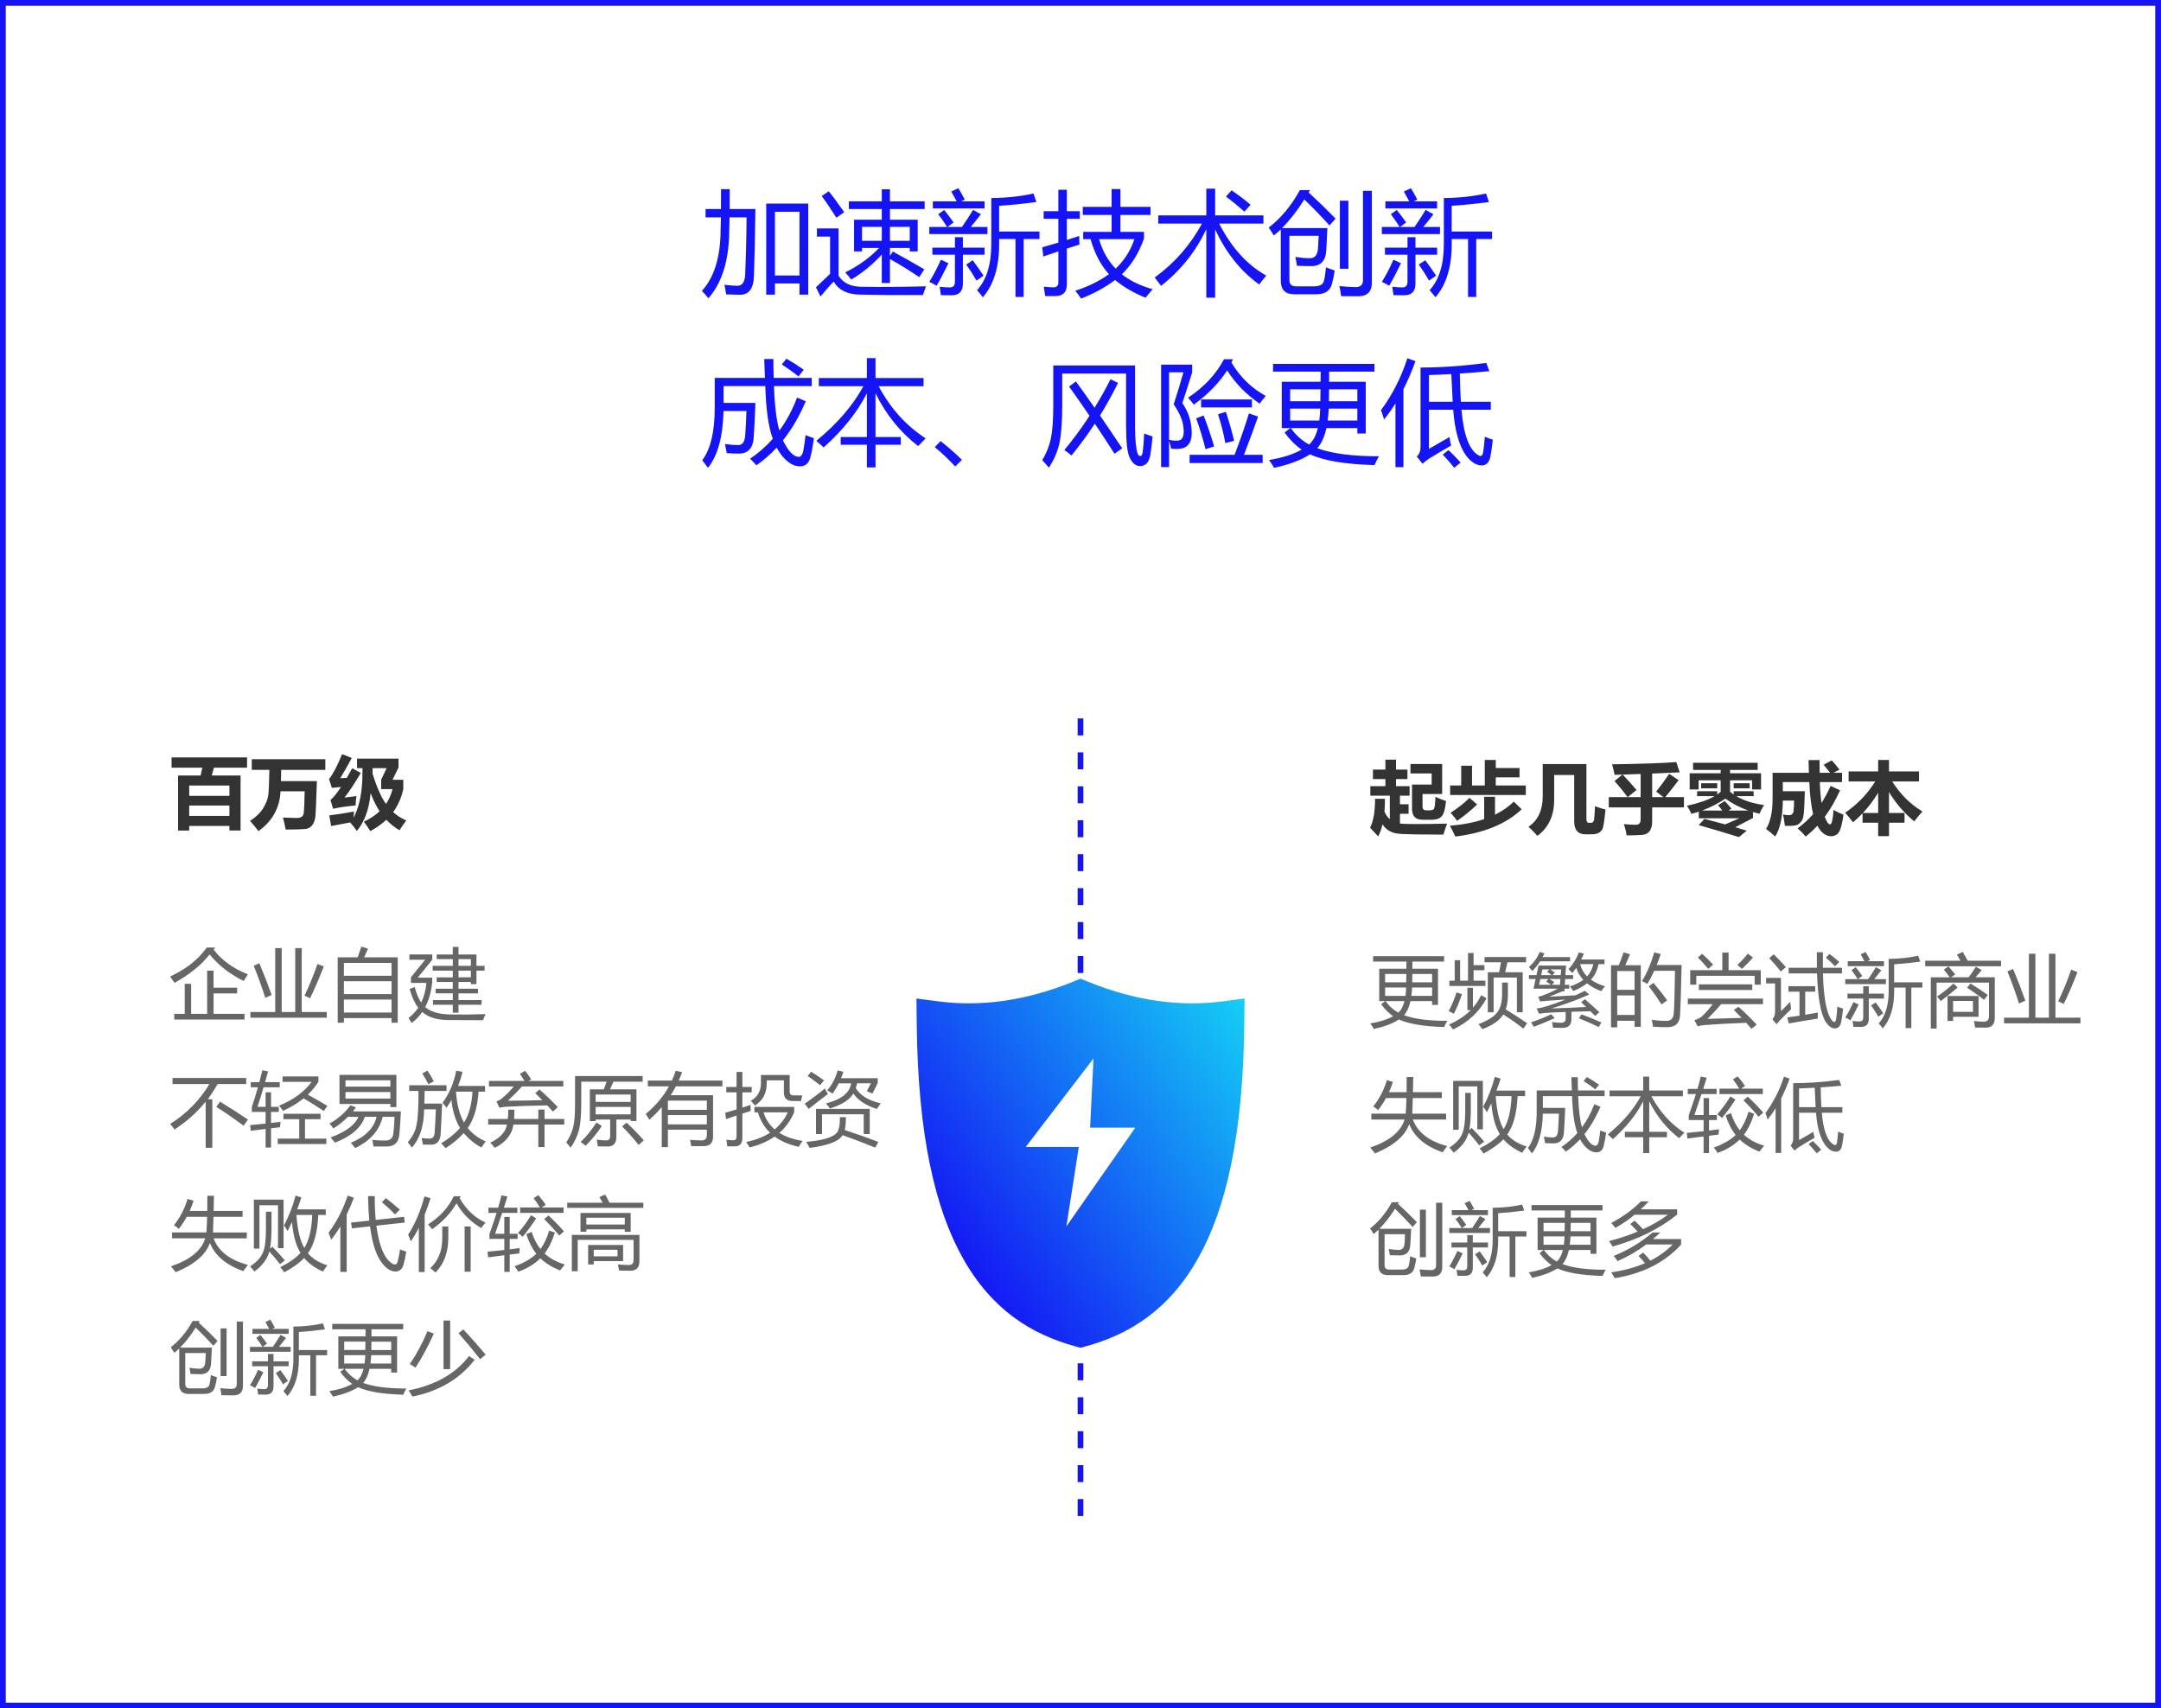 <?xml version="1.0" encoding="utf-8"?>
<!-- Generator: Adobe Illustrator 16.0.0, SVG Export Plug-In . SVG Version: 6.00 Build 0)  -->
<!DOCTYPE svg PUBLIC "-//W3C//DTD SVG 1.1//EN" "http://www.w3.org/Graphics/SVG/1.1/DTD/svg11.dtd">
<svg version="1.1" xmlns="http://www.w3.org/2000/svg" xmlns:xlink="http://www.w3.org/1999/xlink" x="0px" y="0px" width="382px"
	 height="302px" viewBox="0 0 382 302" enable-background="new 0 0 382 302" xml:space="preserve">
<rect x="0" y="0" width="382" height="302" fill="#808080" stroke="none"/>
<g id="图层_1">
	<title>Group 35 Copy</title>
	<g>
		<g transform="translate(1 1)">
			<g>
				<path id="a" fill="#FFFFFF" d="M0,0h380v300H0V0z"/>
			</g>
			<path fill="none" stroke="#1414F4" d="M-0.5-0.5h381v301h-381V-0.5z"/>
		</g>
		<path fill="#666666" d="M30.807,179.227h1.845v-5.306h1.135v5.306h2.83v-7.644h1.135v3.021h4.17v1h-4.17v3.623h5.469v1.01H30.807
			V179.227L30.807,179.227z M38.039,167.496l-0.273,0.368c1.422,1.878,3.44,3.336,6.056,4.375c-0.2,0.292-0.45,0.684-0.752,1.176
			c-2.488-1.249-4.493-2.815-6.015-4.703c-1.431,1.851-3.496,3.526-6.194,5.031c-0.259-0.378-0.523-0.751-0.793-1.12
			c2.78-1.268,4.945-2.977,6.494-5.128L38.039,167.496L38.039,167.496z M44.259,178.896h4.39v-11.293h1.148v11.293h2.392v-11.293
			h1.149v11.293h4.43v1.013H44.26L44.259,178.896L44.259,178.896z M45.846,170.284c0.781,1.847,1.506,3.716,2.174,5.606
			l-1.122,0.506c-0.608-1.918-1.292-3.811-2.05-5.674L45.846,170.284z M53.83,176.014c0.868-1.826,1.634-3.697,2.297-5.606
			l1.107,0.438c-0.847,2.178-1.654,4.051-2.42,5.618L53.83,176.014z M59.695,169.23h3.534c0.229-0.623,0.446-1.252,0.65-1.885
			l1.162,0.354c-0.211,0.517-0.437,1.026-0.677,1.53h5.94v11.567h-1.093v-0.819h-8.422v0.819h-1.094V169.23L59.695,169.23z
			 M60.789,178.993h8.422v-2.298h-8.422V178.993z M60.789,175.727h8.422v-2.271h-8.422V175.727z M69.211,170.216h-8.422v2.271h8.422
			V170.216z M76.539,176.792h3.5v-1.19h-3.035v-0.819h3.035v-1.19h-2.844v-0.82h2.844v-1.188h-3.555v-0.849h3.555v-1.189h-2.844
			v-0.82h2.844v-1.34h1.012v1.34h3.172v2.01h1.435v0.849h-1.435v2.379h-0.985v-0.37h-2.187v1.19h3.445v0.819h-3.445v1.19h4.074
			v0.819h-4.074v1.41h-1.012v-1.41h-3.5V176.792z M73.312,174.482c0.274,1.11,0.657,2.024,1.149,2.74
			c0.488-1.002,0.793-2.158,0.916-3.466h-2.734v-0.998l2.515-3.104H72.37v-0.931h4.047v0.931l-2.57,3.172h2.556v0.807
			c-0.168,1.69-0.58,3.156-1.237,4.396c0.994,0.861,2.536,1.297,4.628,1.306c1.732,0.036,3.741,0.015,6.03-0.067l-0.452,1.08
			l-6.057-0.029c-2.032,0-3.59-0.473-4.675-1.422c-0.516,0.749-1.148,1.409-1.873,1.957c-0.172-0.307-0.359-0.604-0.56-0.891
			c0.671-0.506,1.252-1.12,1.722-1.816c-0.61-0.775-1.117-1.883-1.518-3.323l0.903-0.343L73.312,174.482z M81.051,172.771h2.187
			v-1.188h-2.187v1.19V172.771z M83.238,169.546h-2.187v1.19h2.187V169.546z M30.492,190.563h13.03v1.065H38.49
			c-0.545,0.923-1.129,1.821-1.75,2.692h0.793v8.574h-1.176v-8.149c-1.561,1.925-3.421,3.587-5.51,4.922
			c-0.238-0.341-0.493-0.669-0.765-0.983c2.842-1.768,5.223-4.186,6.945-7.056h-6.535V190.563z M38.9,194.745
			c1.705,1.04,3.35,2.096,4.936,3.172l-0.78,1.08c-1.877-1.394-3.486-2.502-4.826-3.322L38.9,194.745z M45.518,195.661h1.435v-2.57
			h0.957v2.57h1.367v0.901H47.91v1.957c0.561-0.066,1.122-0.136,1.682-0.207c-0.046,0.356-0.078,0.676-0.096,0.959l-1.586,0.177
			v3.405h-0.957v-3.289c-0.884,0.109-1.759,0.221-2.625,0.334l-0.11-1.01c0.848-0.074,1.76-0.162,2.735-0.268v-2.059H44.52v-0.901
			c0.373-1.08,0.731-2.233,1.073-3.459h-1.265V191.3h1.518c0.182-0.68,0.36-1.381,0.533-2.106l1.012,0.205
			c-0.183,0.652-0.363,1.287-0.54,1.9h2.604v0.903h-2.864C46.25,193.36,45.893,194.514,45.518,195.661L45.518,195.661z
			 M49.948,190.288h6.343v0.93c-0.526,0.839-1.155,1.608-1.873,2.29c1.208,0.656,2.36,1.32,3.459,1.99l-0.643,0.9
			c-1.163-0.781-2.351-1.527-3.561-2.234c-1.035,0.839-2.25,1.575-3.644,2.208c-0.212-0.319-0.445-0.626-0.697-0.916
			c2.534-1.03,4.452-2.435,5.756-4.21h-5.14V190.288L49.948,190.288z M49.1,201.279h3.8v-3.43h-2.802v-0.957h6.562v0.957h-2.748
			v3.43h3.774v0.957H49.1V201.279z M60.01,190.016h10.062v5.687h-1.066v-0.548H60.01V190.016z M58.246,198.615
			c1.457-0.791,2.721-1.893,3.705-3.227l0.97,0.368c-0.181,0.246-0.364,0.483-0.546,0.71h8.49c-0.082,1.723-0.168,3.055-0.26,3.993
			c-0.118,1.467-0.856,2.206-2.214,2.215c-0.757,0.009-1.545,0.009-2.366,0c-0.054-0.392-0.123-0.78-0.205-1.161
			c0.764,0.071,1.53,0.107,2.297,0.109c0.857,0,1.33-0.43,1.422-1.286c0.1-0.819,0.169-1.791,0.205-2.912H67.64
			c-0.556,2.397-2.174,4.238-4.854,5.523c-0.237-0.3-0.492-0.61-0.765-0.931c2.552-1.047,4.07-2.578,4.552-4.593h-2.078
			c-0.665,1.941-2.424,3.464-5.277,4.566c-0.247-0.313-0.502-0.618-0.766-0.916c2.689-1.002,4.325-2.22,4.908-3.65h-1.845
			c-0.778,0.786-1.646,1.479-2.584,2.064C58.739,199.216,58.511,198.924,58.246,198.615L58.246,198.615z M61.076,194.198h7.93
			v-1.148h-7.93V194.198z M69.006,190.973h-7.93v1.119h7.93V190.973z M80.654,189.275l1.094,0.192
			c-0.193,0.853-0.449,1.688-0.766,2.503h4.758v1.01H84.6c-0.178,2.699-0.816,4.844-1.914,6.434c0.82,1.02,1.88,1.807,3.178,2.357
			c-0.3,0.402-0.551,0.763-0.752,1.08c-1.201-0.641-2.267-1.508-3.137-2.556c-0.894,0.989-1.962,1.882-3.206,2.681
			c-0.21-0.266-0.47-0.553-0.78-0.862c1.358-0.825,2.468-1.73,3.33-2.714c-0.798-1.303-1.306-2.948-1.525-4.936
			c-0.269,0.465-0.56,0.918-0.875,1.36c-0.191-0.273-0.42-0.565-0.684-0.875C79.42,193.318,80.227,191.427,80.654,189.275
			L80.654,189.275z M72.342,191.846h6.59v1.012h-3.87c-0.007,0.744-0.023,1.486-0.047,2.229h3.137
			c-0.069,1.796-0.156,3.593-0.26,5.388c-0.081,1.202-0.601,1.826-1.558,1.873c-0.556,0.008-1.08,0.004-1.572-0.015
			c-0.065-0.386-0.143-0.769-0.233-1.147c0.602,0.063,1.067,0.094,1.395,0.094c0.556,0,0.857-0.346,0.902-1.038
			c0.091-1.066,0.164-2.447,0.219-4.142h-2.071c-0.032,2.952-0.755,5.209-2.167,6.767c-0.21-0.31-0.452-0.63-0.725-0.957
			c0.857-0.966,1.376-2,1.559-3.103c0.232-1.035,0.346-3.018,0.341-5.949h-1.64v-1.01V191.846z M83.512,192.98h-2.906
			c0.146,2.234,0.62,4.057,1.422,5.471C82.908,197.042,83.402,195.219,83.512,192.98z M74.639,189.755l0.93-0.491
			c0.391,0.582,0.765,1.211,1.12,1.885l-0.957,0.506C75.397,191.005,75.033,190.371,74.639,189.755z M86.438,191.081h6.282
			c-0.258-0.423-0.53-0.838-0.814-1.244l0.93-0.547c0.355,0.446,0.71,0.957,1.066,1.53l-0.485,0.261h6.16v0.983h-7.302
			c-0.797,0.875-1.631,1.715-2.502,2.517c2.188-0.011,4.223-0.041,6.105-0.097c-0.414-0.422-0.835-0.837-1.265-1.243l0.752-0.642
			c1.13,0.992,2.21,2.031,3.24,3.116l-0.875,0.78c-0.321-0.367-0.646-0.729-0.977-1.088c-2.826,0.041-5.261,0.121-7.308,0.24
			c-0.273,0.018-0.665,0.072-1.175,0.164l-0.506-1.108c0.41-0.146,0.784-0.364,1.12-0.656c0.697-0.61,1.347-1.272,1.942-1.983
			h-4.388V191.081L86.438,191.081z M86.301,197.809h3.472c0.05-0.488,0.073-1.035,0.069-1.642h1.08
			c0.011,0.547-0.003,1.095-0.041,1.64h4.28v-1.666h1.093v1.668h3.486v0.983h-3.486v3.979H95.16v-3.979h-4.402
			c-0.237,1.74-1.33,3.112-3.281,4.115c-0.247-0.323-0.521-0.626-0.82-0.902c1.75-0.839,2.736-1.909,2.96-3.213H86.3L86.301,197.809
			L86.301,197.809z M104.266,192.57h2.474c0.173-0.437,0.337-0.887,0.492-1.353h-4.484v3.72c0,2.113-0.123,3.672-0.37,4.674
			c-0.245,1.076-0.751,2.171-1.517,3.283c-0.241-0.326-0.496-0.642-0.765-0.944c0.629-0.938,1.043-1.864,1.244-2.775
			c0.21-0.866,0.314-2.196,0.314-3.991v-4.963h11.95v0.997h-5.168c-0.206,0.492-0.404,0.943-0.595,1.353h4.669v5.606h-1.026v-0.274
			h-2.529v3.063c0,1.148-0.52,1.718-1.559,1.709c-0.319,0-0.893-0.01-1.722-0.028c-0.044-0.398-0.104-0.795-0.178-1.188
			c0.711,0.091,1.272,0.138,1.682,0.138c0.455,0,0.683-0.266,0.683-0.794v-2.899h-2.57v0.274h-1.025V192.57z M105.291,196.986h6.193
			v-1.312h-6.193V196.986z M111.484,193.486h-6.193v1.301h6.193V193.486z M105.441,198.438l0.944,0.614
			c-0.835,1.253-1.793,2.421-2.858,3.486c-0.237-0.2-0.533-0.424-0.888-0.67C103.559,201.021,104.493,199.877,105.441,198.438z
			 M110.773,198.464c1.06,0.991,2.073,2.032,3.036,3.117l-0.916,0.819c-0.91-1.149-1.887-2.245-2.926-3.279L110.773,198.464
			L110.773,198.464z M118.061,202.784h-1.08v-7.075c-0.661,0.77-1.39,1.51-2.188,2.223c-0.191-0.32-0.41-0.652-0.656-0.998
			c1.759-1.473,3.133-3.104,4.122-4.896h-3.74v-1.013h4.252c0.26-0.569,0.484-1.152,0.67-1.75l1.135,0.261
			c-0.182,0.504-0.382,1.001-0.601,1.489h7.724v1.013h-8.217c-0.284,0.539-0.594,1.063-0.93,1.571h7.493v7.302
			c0,1.13-0.552,1.694-1.654,1.694c-0.483,0.011-1.217,0.015-2.202,0.015c-0.058-0.376-0.126-0.749-0.205-1.121
			c0.673,0.057,1.349,0.089,2.024,0.097c0.629,0,0.943-0.311,0.943-0.931v-0.97h-6.89V202.784L118.061,202.784z M118.061,198.764
			h6.89v-1.64h-6.89V198.764z M124.951,194.566h-6.89v1.627h6.89V194.566z M133.359,196.632v-0.957h7.028v0.943
			c-0.62,1.444-1.493,2.659-2.618,3.644c1.089,0.684,2.458,1.16,4.108,1.428c-0.251,0.332-0.479,0.679-0.684,1.041
			c-1.704-0.375-3.126-0.979-4.265-1.813c-1.23,0.861-2.707,1.502-4.43,1.92c-0.176-0.334-0.377-0.653-0.602-0.956
			c1.655-0.347,3.063-0.896,4.225-1.647c-1.003-0.961-1.718-2.162-2.146-3.603H133.359L133.359,196.632z M128.205,196.7
			c0.668-0.183,1.334-0.376,1.996-0.58v-3.017h-1.818v-0.957h1.818v-2.651h1.026v2.651h1.654v0.957h-1.654v2.694
			c0.469-0.149,0.952-0.31,1.449-0.479c-0.01,0.293,0,0.647,0.027,1.067c-0.497,0.155-0.989,0.313-1.476,0.472v4.3
			c0,0.993-0.442,1.489-1.327,1.489h-1.326c-0.047-0.389-0.107-0.776-0.178-1.162c0.51,0.056,0.926,0.082,1.245,0.082
			c0.373,0,0.56-0.217,0.56-0.655v-3.72c-0.624,0.211-1.244,0.425-1.86,0.644L128.205,196.7z M140.291,193.639h1.531
			c-0.09,0.327-0.168,0.659-0.232,0.997h-1.45c-1.048,0-1.572-0.502-1.572-1.504v-2.147h-3.035v0.507
			c0.01,1.76-0.688,3.071-2.092,3.938c-0.224-0.297-0.471-0.576-0.738-0.834c1.203-0.658,1.805-1.691,1.805-3.104v-1.464h5.086
			v2.953C139.594,193.419,139.826,193.639,140.291,193.639z M139.252,196.632h-4.286c0.383,1.212,1.039,2.218,1.969,3.015
			C137.93,198.834,138.723,197.803,139.252,196.632L139.252,196.632z M146.006,195.061c2.734-0.703,4.215-1.888,4.443-3.556h-2.187
			c-0.328,0.675-0.693,1.28-1.094,1.818c-0.299-0.206-0.604-0.401-0.916-0.589c0.861-1.02,1.482-2.221,1.818-3.512l1.026,0.245
			c-0.137,0.4-0.278,0.78-0.424,1.136h6.48v0.859l-0.93,1.86c-0.327-0.153-0.66-0.295-0.997-0.425l0.724-1.394h-2.433
			c-0.071,0.286-0.153,0.569-0.246,0.849c0.783,1.293,2.255,2.191,4.416,2.692c-0.24,0.324-0.468,0.657-0.684,0.998
			c-1.941-0.62-3.327-1.53-4.156-2.733c-0.63,1.092-2.01,1.977-4.143,2.651C146.489,195.647,146.256,195.346,146.006,195.061
			L146.006,195.061z M144.242,196.018h9.502v4.457h-1.066v-3.5h-7.37v3.5h-1.066V196.018L144.242,196.018z M145.814,192.421
			c0.154,0.336,0.333,0.66,0.534,0.97c-1.146,0.859-2.277,1.74-3.391,2.641l-0.71-0.93
			C143.474,194.26,144.665,193.365,145.814,192.421L145.814,192.421z M143.381,189.454c0.776,0.487,1.538,0.997,2.283,1.53
			l-0.697,0.849c-0.714-0.563-1.443-1.104-2.188-1.627L143.381,189.454L143.381,189.454z M149.533,197.494
			c-0.009,0.984-0.077,1.74-0.205,2.27c2.078,0.674,4.06,1.375,5.947,2.104l-0.574,0.998c-1.901-0.779-3.82-1.513-5.756-2.201
			c-0.61,1.085-2.556,1.837-5.838,2.256c-0.175-0.366-0.371-0.723-0.587-1.067c3.016-0.264,4.84-0.828,5.468-1.694
			c0.338-0.456,0.497-1.345,0.479-2.666L149.533,197.494L149.533,197.494z M30.22,223.854c3.381-1.144,5.402-2.793,6.063-4.949
			H30.41v-1.039h6.077c0.055-0.629,0.096-1.551,0.123-2.762h-3.602c-0.407,0.746-0.874,1.46-1.395,2.133
			c-0.271-0.239-0.559-0.458-0.861-0.656c1.085-1.34,1.887-2.891,2.406-4.648l1.067,0.328c-0.201,0.613-0.434,1.215-0.698,1.805
			h3.11c0.01-0.793,0.017-1.687,0.021-2.681h1.162c-0.018,0.98-0.036,1.874-0.054,2.681h5.113v1.039h-5.14
			c-0.021,0.921-0.051,1.842-0.09,2.762h5.982v1.039h-5.879c0.866,2.293,2.89,3.855,6.07,4.689c-0.291,0.383-0.565,0.752-0.82,1.107
			c-3.063-1.094-5.027-2.758-5.893-4.99c-0.72,2.087-2.734,3.814-6.043,5.182c-0.276-0.352-0.559-0.697-0.847-1.039H30.22z
			 M50.194,216.635c0.892-1.671,1.58-3.443,2.051-5.277l1.026,0.314c-0.228,0.713-0.475,1.419-0.739,2.119h5.059v0.984h-1.326
			c-0.146,3.063-0.757,5.318-1.832,6.768c0.756,0.93,1.9,1.641,3.431,2.133c-0.277,0.356-0.537,0.727-0.779,1.107
			c-1.431-0.656-2.538-1.454-3.322-2.393c-0.802,0.848-1.974,1.69-3.514,2.529c-0.207-0.327-0.444-0.635-0.71-0.916
			c1.549-0.766,2.743-1.604,3.581-2.516c-0.802-1.313-1.303-3.131-1.504-5.455c-0.246,0.535-0.506,1.064-0.78,1.586
			C50.644,217.277,50.43,216.948,50.194,216.635z M44.876,212.068h5.25v8.572h-0.984v-7.588H45.86v7.67h-0.984V212.068z
			 M47.009,214.201h0.984v2.912c0,1.494-0.091,2.707-0.273,3.637l0.437-0.355c0.875,0.894,1.609,1.7,2.201,2.42l-0.875,0.656
			c-0.587-0.777-1.212-1.526-1.873-2.242c-0.337,1.313-1.216,2.492-2.638,3.541c-0.239-0.314-0.494-0.616-0.766-0.902
			c1.121-0.721,1.869-1.518,2.242-2.393c0.374-0.83,0.56-2.15,0.56-3.965L47.009,214.201L47.009,214.201z M53.79,220.613
			c0.83-1.313,1.299-3.258,1.408-5.838h-2.802C52.578,217.364,53.043,219.311,53.79,220.613z M62.048,216.129l3.233-0.355
			c-0.11-1.157-0.184-2.603-0.225-4.334h1.19c-0.017,1.405,0.04,2.811,0.17,4.211l5.01-0.547l0.124,1.012l-5.025,0.554
			c0.515,3.772,1.507,6.036,2.974,6.788c0.401,0.164,0.66,0.031,0.78-0.396c0.188-0.725,0.334-1.46,0.437-2.201
			c0.383,0.164,0.747,0.297,1.094,0.396c-0.118,0.793-0.282,1.578-0.493,2.352c-0.246,0.793-0.733,1.18-1.462,1.162
			c-0.784-0.027-1.532-0.496-2.243-1.408c-1.057-1.23-1.793-3.42-2.208-6.569l-3.192,0.349L62.048,216.129z M58.083,217.919
			c1.422-1.913,2.548-4.101,3.377-6.562l1.094,0.383c-0.381,1.004-0.806,1.992-1.272,2.96v10.138h-1.12v-8.04
			c-0.484,0.819-1.024,1.605-1.614,2.353C58.405,218.735,58.25,218.325,58.083,217.919L58.083,217.919z M67.503,212.52l0.71-0.725
			c0.803,0.609,1.623,1.29,2.462,2.037l-0.834,0.848C69.1,213.92,68.32,213.198,67.503,212.52L67.503,212.52z M72.151,218.262
			c1.23-1.923,2.192-4.18,2.885-6.768l1.067,0.328c-0.309,0.992-0.656,1.974-1.04,2.939v10.104h-1.025v-7.82
			c-0.42,0.832-0.896,1.637-1.422,2.406C72.478,219.048,72.323,218.65,72.151,218.262L72.151,218.262z M81.448,211.467l-0.191,0.342
			c1.13,1.996,2.652,3.437,4.566,4.32c-0.237,0.273-0.487,0.592-0.752,0.957c-1.824-1.04-3.335-2.551-4.375-4.375
			c-1.02,1.76-2.46,3.29-4.32,4.594c-0.209-0.309-0.447-0.597-0.71-0.861c2.059-1.295,3.577-2.953,4.552-4.977H81.448z
			 M79.248,216.813v1.941c0,2.635-0.757,4.698-2.27,6.193c-0.284-0.28-0.59-0.536-0.916-0.766c1.412-1.295,2.119-3.072,2.119-5.332
			v-2.037H79.248L79.248,216.813z M82.132,216.813h1.066v7.998h-1.066V216.813z M87.519,218.111h1.627v-2.994h0.957v2.994h1.394V219
			h-1.394v1.854c0.593-0.072,1.185-0.148,1.777-0.227c-0.046,0.346-0.078,0.66-0.096,0.943c-0.51,0.06-1.07,0.128-1.681,0.205v3.063
			h-0.957v-2.945l-2.858,0.375l-0.11-0.998c1.017-0.096,2.006-0.195,2.968-0.301V219H86.52v-0.861
			c0.449-1.234,0.87-2.479,1.264-3.732h-1.442v-0.916h1.716c0.237-0.793,0.43-1.522,0.58-2.188l1.053,0.219
			c-0.186,0.606-0.394,1.263-0.622,1.97h2.386v0.915h-2.68C88.406,215.532,87.987,216.766,87.519,218.111L87.519,218.111z
			 M98.087,217.879c-0.474,1.514-1.08,2.75-1.818,3.712c0.893,0.839,2.087,1.488,3.582,1.948c-0.347,0.4-0.63,0.752-0.848,1.053
			c-1.417-0.574-2.577-1.292-3.48-2.154c-1.039,1.03-2.344,1.821-3.917,2.373c-0.118-0.236-0.337-0.561-0.656-0.971
			c1.572-0.529,2.858-1.26,3.856-2.195c-0.72-0.916-1.308-2.069-1.764-3.465l0.93-0.424c0.387,1.203,0.911,2.221,1.572,3.049
			c0.656-0.902,1.167-1.992,1.531-3.268L98.087,217.879L98.087,217.879z M91.948,213.449h3.493c-0.3-0.528-0.672-1.075-1.114-1.641
			l0.834-0.533c0.51,0.574,0.948,1.144,1.313,1.709l-0.718,0.465h3.862v0.957h-7.67V213.449L91.948,213.449z M96.2,215.514
			l0.752-0.656c0.958,0.893,1.87,1.833,2.735,2.816l-0.82,0.738C98.026,217.402,97.136,216.436,96.2,215.514L96.2,215.514z
			 M93.876,214.816l0.902,0.56c-0.725,1.133-1.52,2.22-2.379,3.255c-0.262-0.238-0.541-0.457-0.834-0.656
			C92.433,216.997,93.207,215.939,93.876,214.816z M102.612,214.42h8.873v3.336h-1.039v-0.438h-6.795v0.424h-1.039V214.42
			L102.612,214.42z M102.12,224.715h-1.039v-6.412h11.95v4.648c0,1.121-0.53,1.682-1.587,1.682c-0.665-0.001-1.331-0.01-1.996-0.027
			c-0.054-0.311-0.127-0.67-0.218-1.08c0.838,0.063,1.48,0.096,1.927,0.096c0.556,0,0.834-0.278,0.834-0.834v-3.61h-9.87
			L102.12,224.715L102.12,224.715z M103.966,220.08h6.18v2.857h-5.196v0.588h-0.984V220.08z M100.274,212.615h6.262
			c-0.2-0.387-0.392-0.729-0.574-1.025l1.025-0.41c0.26,0.45,0.513,0.93,0.76,1.436h5.98v0.902h-13.453V212.615z M110.446,215.268
			h-6.795v1.203h6.795V215.268z M109.161,222.09v-1.162h-4.21v1.162H109.161z M35.306,233.521l-0.178,0.287
			c1.141,1.051,2.253,2.131,3.336,3.24l-0.752,0.848c-0.999-1.109-2.039-2.181-3.117-3.213c-0.893,1.412-1.814,2.594-2.762,3.541
			h5.62c-0.036,0.889-0.082,1.777-0.138,2.666c-0.045,1.358-0.665,2.037-1.859,2.037c-0.593-0.002-1.185-0.016-1.777-0.041
			c-0.049-0.367-0.113-0.732-0.192-1.094c0.611,0.1,1.194,0.155,1.75,0.164c0.657,0.01,1.007-0.406,1.053-1.244
			c0.027-0.438,0.055-0.947,0.082-1.531h-3.623v5.482c0,0.51,0.273,0.766,0.82,0.766h2.243c0.72,0,1.125-0.236,1.216-0.711
			c0.11-0.438,0.192-0.984,0.246-1.64c0.356,0.146,0.716,0.276,1.08,0.396c-0.083,0.563-0.197,1.119-0.341,1.668
			c-0.228,0.848-0.87,1.271-1.928,1.271h-2.72c-1.122,0-1.682-0.557-1.682-1.668v-6.357c-0.292,0.273-0.58,0.524-0.862,0.752
			c-0.201-0.334-0.411-0.662-0.629-0.984c1.495-1.141,2.78-2.684,3.856-4.635H35.306z M41.855,233.617h1.093v11.361
			c0,1.111-0.551,1.672-1.654,1.682c-0.383,0-1.098-0.004-2.147-0.014c-0.045-0.42-0.118-0.835-0.218-1.244
			c0.966,0.082,1.645,0.123,2.037,0.123c0.592,0,0.889-0.291,0.889-0.875V233.617z M40.05,243.256h-1.053v-8.422h1.053V243.256z
			 M51.862,234.506c1.887-0.018,3.628-0.205,5.223-0.561l0.355,1.053c-1.804,0.236-3.34,0.393-4.607,0.465v3.186h4.99v0.93h-1.955
			v7.164h-1.012v-7.164h-2.023v0.67c0,2.798-0.67,4.977-2.01,6.535c-0.218-0.282-0.46-0.574-0.724-0.875
			c1.175-1.285,1.763-3.186,1.763-5.701V234.506L51.862,234.506z M44.575,240.645h2.79v-1.299h0.984v1.299h2.68v0.875h-2.68v3.568
			c0,0.967-0.465,1.45-1.395,1.45c-0.392,0-0.834-0.005-1.326-0.015c-0.037-0.301-0.087-0.647-0.15-1.039
			c0.528,0.055,0.943,0.082,1.244,0.082c0.428,0,0.642-0.232,0.642-0.697v-3.35h-2.789V240.645z M44.192,238.088h2.202
			c-0.339-0.545-0.705-1.074-1.094-1.586l0.738-0.52c0.3,0.365,0.688,0.879,1.162,1.545l-0.772,0.56h1.804
			c0.497-0.715,0.955-1.421,1.374-2.118l0.971,0.547c-0.412,0.532-0.833,1.057-1.264,1.572h2.07v0.875h-7.19L44.192,238.088
			L44.192,238.088z M44.63,234.916h2.953c-0.196-0.374-0.42-0.779-0.67-1.217l0.875-0.41c0.283,0.465,0.547,0.934,0.793,1.408
			l-0.458,0.219h2.905v0.875H44.63V234.916z M45.628,242.135l0.93,0.438c-0.45,0.949-0.938,1.88-1.463,2.789
			c-0.292-0.179-0.594-0.344-0.903-0.492C44.639,244.176,45.118,243.266,45.628,242.135z M49.565,242.203
			c0.51,0.693,0.957,1.33,1.34,1.914l-0.875,0.602c-0.388-0.683-0.813-1.345-1.271-1.982L49.565,242.203z M58.233,245.922
			c1.668-0.277,3.013-0.707,4.034-1.285c-0.78-0.537-1.486-1.244-2.12-2.119l0.718-0.547h-1.06v-5.729h4.8l0.013-1.258h-5.892
			v-0.957h12.55v0.957H65.67c0,0.451-0.002,0.869-0.007,1.258h4.532v6.398h-1.039v-0.67h-3.828c-0.237,1.08-0.613,1.911-1.128,2.495
			c1.828,0.67,4.373,1,7.636,0.991c-0.228,0.4-0.415,0.766-0.56,1.094c-3.62-0.1-6.278-0.545-7.978-1.333
			c-1.048,0.692-2.527,1.25-4.437,1.675C58.668,246.559,58.458,246.234,58.233,245.922L58.233,245.922z M60.845,238.648h3.732
			c0.01-0.438,0.016-0.931,0.02-1.477h-3.752V238.648z M64.563,239.564h-3.718v1.477h3.602
			C64.51,240.551,64.549,240.059,64.563,239.564L64.563,239.564z M65.486,241.041h3.671v-1.477h-3.54
			C65.597,240.059,65.554,240.551,65.486,241.041L65.486,241.041z M69.157,237.171h-3.5c-0.003,0.493-0.01,0.985-0.02,1.478h3.52
			V237.171L69.157,237.171z M63.183,244.008c0.492-0.424,0.854-1.103,1.087-2.037h-3.35
			C61.549,242.846,62.303,243.525,63.183,244.008z M75.569,235.313l1.121,0.438c-0.993,2.197-2.069,4.197-3.226,6.002
			c-0.336-0.215-0.678-0.42-1.025-0.615C73.596,239.46,74.639,237.518,75.569,235.313z M81.052,235.668l0.861-0.656
			c1.354,1.449,2.667,2.936,3.938,4.457l-0.985,0.793C83.637,238.695,82.365,237.164,81.052,235.668z M78.399,233.439h1.176v8.586
			h-1.176V233.439z M82.911,239.715l0.998,0.656c-2.643,3.4-6.312,5.57-11.006,6.508c-0.2-0.365-0.428-0.73-0.683-1.094
			C76.96,244.865,80.523,242.841,82.911,239.715z M242.232,180.923c1.668-0.278,3.013-0.707,4.033-1.284
			c-0.779-0.539-1.486-1.244-2.119-2.121l0.717-0.545h-1.059v-5.729h4.799l0.014-1.259h-5.893v-0.957h12.551v0.957h-5.605
			c0,0.453-0.002,0.871-0.007,1.259h4.532v6.399h-1.039v-0.67h-3.828c-0.237,1.079-0.613,1.91-1.128,2.494
			c1.827,0.67,4.373,1,7.636,0.991c-0.229,0.401-0.415,0.767-0.561,1.094c-3.619-0.1-6.277-0.545-7.978-1.333
			c-1.048,0.692-2.526,1.25-4.437,1.676C242.668,181.56,242.459,181.235,242.232,180.923L242.232,180.923z M244.844,173.648h3.732
			c0.01-0.437,0.016-0.93,0.02-1.476h-3.752V173.648z M248.563,174.564h-3.72v1.478h3.603
			C248.509,175.552,248.548,175.059,248.563,174.564z M249.484,176.042h3.672v-1.478h-3.54c-0.021,0.494-0.063,0.988-0.13,1.478
			H249.484z M253.156,172.172h-3.5c-0.004,0.492-0.01,0.984-0.021,1.477h3.521V172.172L253.156,172.172z M247.182,179.009
			c0.492-0.424,0.854-1.103,1.088-2.036h-3.351C245.548,177.848,246.302,178.525,247.182,179.009z M263,171.872h1.996l0.342-1.765
			h-2.912v-0.93h7.342v0.93h-3.295l-0.41,1.765h3.104v7.082h-1.025v-6.152h-4.115v6.152H263V171.872z M256.205,173.361h0.943v-3.622
			h0.957v3.622h1.395v-4.894h0.984v2.146h1.914v0.903h-1.914v1.844h2.092v0.931h-6.37L256.205,173.361L256.205,173.361z
			 M265.529,173.689h1.025v2.08c0,1.047-0.128,1.936-0.383,2.666c1.285,0.773,2.543,1.589,3.773,2.446l-0.656,0.957
			c-1.14-0.897-2.326-1.731-3.555-2.502c-0.055,0.091-0.113,0.177-0.178,0.261c-0.666,0.92-1.836,1.699-3.514,2.338
			c-0.2-0.283-0.434-0.58-0.697-0.891c1.577-0.592,2.67-1.266,3.281-2.023c0.602-0.729,0.902-1.836,0.902-3.321V173.689
			L265.529,173.689z M259.391,174.62h0.984v3.514c0.578-0.671,1.066-1.416,1.45-2.215l0.956,0.56
			c-1.303,2.416-3.276,4.252-5.92,5.511c-0.174-0.246-0.41-0.542-0.711-0.888c1.541-0.666,2.816-1.514,3.828-2.543h-0.588V174.62z
			 M256.082,178.734c0.501-0.893,0.962-1.99,1.38-3.295l0.972,0.302c-0.447,1.34-0.926,2.493-1.436,3.46
			C256.725,179.045,256.419,178.891,256.082,178.734z M270.273,172.378h1.326l0.369-1.694h4.867l-0.123,1.694h1.367v0.685h-1.408
			l-0.068,1.024h0.793v0.685h-0.82l-0.04,0.478h-0.37c-0.784,0.328-1.55,0.644-2.297,0.942c1.541-0.076,3.081-0.158,4.621-0.246
			c0.563-0.254,1.119-0.521,1.668-0.805l0.779,0.67c-2.178,0.95-4.41,1.771-6.686,2.459c2.251-0.071,4.297-0.158,6.139-0.26
			c-0.31-0.3-0.605-0.578-0.889-0.833l0.656-0.547c0.873,0.747,1.725,1.518,2.557,2.31l-0.738,0.658
			c-0.283-0.293-0.561-0.57-0.834-0.834c-1.25,0.035-2.369,0.067-3.363,0.094v1.272c0,1.048-0.506,1.572-1.518,1.572
			c-0.547,0-1.126-0.009-1.736-0.027c-0.044-0.33-0.099-0.658-0.164-0.985c0.638,0.074,1.166,0.11,1.586,0.11
			c0.547,0,0.82-0.245,0.82-0.737v-1.164c-2.261,0.056-3.832,0.156-4.717,0.302l-0.41-0.916c0.621-0.093,1.234-0.235,1.832-0.425
			c1.105-0.34,2.195-0.728,3.268-1.161c-2.315,0.128-3.805,0.241-4.471,0.342l-0.369-0.819c0.894-0.22,2.056-0.703,3.486-1.451
			h-4.307l0.37-1.707h-1.177V172.378L270.273,172.378z M277.26,171.313c0.775-0.793,1.391-1.782,1.846-2.967l0.875,0.245
			c-0.143,0.349-0.303,0.691-0.479,1.025h4.129v0.819h-1.066c-0.172,1.027-0.637,1.982-1.34,2.75c0.666,0.482,1.5,0.869,2.502,1.162
			c-0.248,0.273-0.481,0.561-0.697,0.86c-0.993-0.374-1.827-0.834-2.502-1.38c-0.656,0.527-1.463,0.984-2.42,1.365
			c-0.18-0.279-0.376-0.549-0.588-0.805c0.938-0.311,1.723-0.703,2.352-1.177c-0.566-0.606-0.991-1.33-1.244-2.12
			c-0.219,0.32-0.447,0.625-0.684,0.917C277.723,171.77,277.494,171.537,277.26,171.313z M270.273,170.941
			c0.865-0.773,1.494-1.657,1.887-2.651l0.848,0.231c-0.1,0.229-0.21,0.453-0.328,0.67h4.867v0.74h-5.291
			c-0.392,0.609-0.852,1.185-1.381,1.721c-0.191-0.244-0.392-0.48-0.602-0.709V170.941z M274.197,179.296l0.63,0.683
			c-1.213,0.554-2.444,1.064-3.692,1.533c-0.128-0.201-0.291-0.466-0.492-0.794C271.859,180.326,273.047,179.852,274.197,179.296z
			 M279.105,180.006l0.451-0.695c0.92,0.328,2.096,0.806,3.527,1.435l-0.479,0.808C281.457,180.995,280.29,180.479,279.105,180.006
			L279.105,180.006z M280.541,172.609c0.566-0.604,0.951-1.357,1.107-2.172h-2.324C279.531,171.256,279.951,172.005,280.541,172.609
			z M273.336,173.525l0.37-0.463h-1.423l-0.219,1.024h2.105c-0.267-0.202-0.545-0.39-0.834-0.56V173.525z M274.744,173.596
			l-0.41,0.491h1.422l0.082-1.024h-1.982C274.175,173.234,274.471,173.412,274.744,173.596L274.744,173.596z M274.867,171.928
			l-0.438,0.449h1.463l0.082-1.01h-1.928C274.348,171.566,274.621,171.754,274.867,171.928z M273.486,171.79l0.396-0.424h-1.23
			l-0.219,1.012h1.832C274.017,172.168,273.756,171.973,273.486,171.79L273.486,171.79z M284.779,170.628h1.381
			c0.337-0.83,0.615-1.586,0.834-2.271l1.148,0.33c-0.268,0.65-0.545,1.297-0.834,1.939h2.734v10.885h-1.094v-1.068h-3.076v1.162
			h-1.094V170.628L284.779,170.628z M290.248,173.432c0.857-1.358,1.581-3.051,2.174-5.074l1.148,0.289
			c-0.221,0.652-0.457,1.299-0.711,1.939h4.402c-0.109,4.686-0.199,7.635-0.273,8.848c-0.064,1.43-0.815,2.146-2.256,2.146
			c-0.83,0-1.672-0.026-2.529-0.082c-0.047-0.41-0.119-0.816-0.219-1.217h0.041c0.828,0.122,1.664,0.186,2.502,0.192
			c0.83,0,1.275-0.438,1.34-1.313c0.1-1.358,0.173-3.873,0.219-7.548h-3.664c-0.396,0.881-0.807,1.656-1.23,2.326
			C290.896,173.736,290.579,173.566,290.248,173.432L290.248,173.432z M285.873,179.419h3.076v-3.459h-3.076V179.419z
			 M288.949,171.652h-3.076v3.324h3.076V171.652z M291.451,174.359l0.834-0.614c1.012,1.194,1.818,2.229,2.42,3.104l-1.012,0.709
			C293.01,176.449,292.261,175.381,291.451,174.359L291.451,174.359z M307.311,177.971c1.124,0.996,2.196,2.051,3.213,3.157
			l-0.916,0.738c-0.287-0.337-0.598-0.69-0.931-1.06c-2.655,0.092-5.13,0.226-7.423,0.403c-0.365,0.036-0.752,0.11-1.162,0.22
			l-0.56-1.08c0.546-0.184,0.987-0.41,1.325-0.685c0.61-0.565,1.244-1.28,1.899-2.146h-4.401v-0.998h13.289v0.998h-7.403
			c-0.762,0.9-1.563,1.766-2.4,2.597c2.79-0.077,4.8-0.138,6.03-0.179c-0.428-0.449-0.889-0.92-1.38-1.407L307.311,177.971
			L307.311,177.971z M298.779,171.503h5.674v-3.104h1.107v3.104h5.688v2.57h-1.08v-1.572h-10.309v1.572h-1.08V171.503
			L298.779,171.503z M309.744,175.003h-9.434v-0.998h9.434V175.003z M309.881,169.262c-0.465,0.547-1.111,1.217-1.941,2.01
			l-0.82-0.698c0.666-0.616,1.283-1.283,1.846-1.996L309.881,169.262z M300.133,169.262l0.752-0.658
			c0.684,0.602,1.332,1.24,1.941,1.916l-0.861,0.752C301.389,170.57,300.777,169.899,300.133,169.262L300.133,169.262z
			 M316.184,171.079h4.989c-0.008-0.843-0.013-1.759-0.013-2.748h1.08c-0.019,1.085-0.023,2-0.014,2.748h3.377v0.998h-3.356
			c0.091,3.856,0.522,6.479,1.292,7.875c0.283,0.474,0.52,0.711,0.711,0.711c0.154,0,0.264-0.183,0.328-0.547
			c0.091-0.556,0.16-1.28,0.205-2.175c0.392,0.156,0.734,0.274,1.025,0.356c-0.119,1.03-0.232,1.813-0.342,2.351
			c-0.146,0.767-0.529,1.149-1.148,1.149c-0.51,0-1.017-0.351-1.518-1.053c-0.93-1.349-1.463-4.238-1.6-8.668h-5.018V171.079
			L316.184,171.079z M315.938,179.855c0.721-0.096,1.441-0.2,2.16-0.313v-4.237h-1.955v-0.972h4.73v0.97h-1.764v4.082
			c0.716-0.119,1.459-0.248,2.229-0.39c-0.018,0.364-0.027,0.72-0.027,1.067c-1.996,0.318-3.695,0.605-5.1,0.859L315.938,179.855z
			 M316.457,177.081c0.046,0.51,0.096,0.953,0.15,1.326c-0.61,0.584-1.221,1.19-1.832,1.819c-0.256,0.26-0.494,0.539-0.711,0.834
			l-0.766-0.875c0.319-0.356,0.479-0.793,0.479-1.313v-5.031h-1.586v-0.97h2.625v5.878
			C315.309,178.275,315.855,177.719,316.457,177.081z M313.531,168.688c0.75,0.728,1.47,1.484,2.16,2.27l-0.902,0.777
			c-0.633-0.822-1.313-1.607-2.037-2.351L313.531,168.688L313.531,168.688z M322.76,169.288l0.629-0.656
			c0.729,0.538,1.309,1.013,1.736,1.423l-0.752,0.764C323.867,170.277,323.328,169.766,322.76,169.288L322.76,169.288z
			 M333.861,169.507c1.887-0.018,3.627-0.205,5.223-0.56l0.355,1.052c-1.805,0.237-3.34,0.392-4.607,0.465v3.185h4.99v0.931h-1.955
			v7.164h-1.012v-7.164h-2.023v0.67c0,2.798-0.67,4.978-2.01,6.535c-0.219-0.282-0.461-0.574-0.725-0.875
			c1.176-1.285,1.764-3.185,1.764-5.701V169.507z M326.574,175.646h2.789v-1.301h0.984v1.301h2.68v0.875h-2.68v3.567
			c0,0.966-0.465,1.45-1.395,1.45c-0.393,0-0.834-0.005-1.326-0.016c-0.037-0.299-0.087-0.646-0.15-1.039
			c0.528,0.056,0.943,0.082,1.244,0.082c0.428,0,0.643-0.231,0.643-0.696v-3.351h-2.789V175.646L326.574,175.646z M326.191,173.089
			h2.201c-0.339-0.546-0.704-1.075-1.094-1.586l0.738-0.521c0.3,0.365,0.688,0.881,1.162,1.545l-0.772,0.561h1.804
			c0.498-0.715,0.955-1.421,1.375-2.117l0.971,0.547c-0.412,0.531-0.833,1.055-1.264,1.571h2.069v0.875h-7.19V173.089
			L326.191,173.089z M326.629,169.917h2.953c-0.216-0.409-0.439-0.815-0.67-1.217l0.875-0.41c0.283,0.465,0.547,0.935,0.793,1.408
			l-0.458,0.219h2.905v0.875h-6.398V169.917L326.629,169.917z M327.627,177.137l0.93,0.437c-0.449,0.949-0.938,1.88-1.463,2.79
			c-0.292-0.18-0.594-0.344-0.902-0.493C326.638,179.177,327.117,178.266,327.627,177.137L327.627,177.137z M331.564,177.204
			c0.51,0.692,0.957,1.33,1.34,1.914l-0.875,0.603c-0.389-0.684-0.813-1.346-1.271-1.984L331.564,177.204z M341.313,172.762h3.322
			c-0.314-0.461-0.656-0.916-1.025-1.367l0.834-0.562c0.438,0.51,0.834,0.983,1.189,1.422l-0.738,0.506h3.104
			c0.46-0.593,0.884-1.217,1.271-1.872l1.039,0.601c-0.358,0.429-0.723,0.853-1.094,1.271h3.404v7.164
			c0,1.148-0.524,1.728-1.572,1.736c-0.564,0.01-1.203,0.005-1.914-0.015c-0.047-0.386-0.115-0.77-0.205-1.147
			c0.59,0.065,1.184,0.103,1.777,0.11c0.593,0,0.889-0.33,0.889-0.985v-5.92h-9.256v8.121h-1.025V172.762L341.313,172.762z
			 M344.266,180.471v-4.402h5.482v3.679h-4.498v0.726h-0.984V180.471z M340.314,169.835h6.242c-0.199-0.367-0.412-0.728-0.637-1.08
			l1.053-0.479c0.273,0.471,0.561,0.99,0.861,1.56h5.893v0.97h-13.412V169.835L340.314,169.835z M348.764,178.872v-1.929h-3.514
			v1.929H348.764z M345.318,173.854l0.738,0.711c-0.971,0.836-1.97,1.639-2.994,2.408c-0.199-0.281-0.414-0.551-0.643-0.808
			c1.029-0.687,1.999-1.46,2.898-2.31V173.854z M347.725,174.605l0.602-0.752c1.35,0.849,2.369,1.527,3.063,2.039l-0.684,0.859
			C349.75,175.984,348.756,175.269,347.725,174.605z M354.26,179.896h4.389v-11.293h1.148v11.293h2.393v-11.293h1.148v11.293h4.43
			v1.013H354.26V179.896L354.26,179.896z M355.846,171.284c0.781,1.847,1.506,3.716,2.174,5.606l-1.121,0.506
			c-0.609-1.918-1.293-3.811-2.051-5.674L355.846,171.284z M363.83,177.014c0.867-1.826,1.635-3.697,2.297-5.606l1.107,0.438
			c-0.848,2.178-1.654,4.051-2.42,5.618L363.83,177.014L363.83,177.014z M242.221,202.854c3.381-1.143,5.401-2.793,6.063-4.948
			h-5.872v-1.039h6.077c0.055-0.63,0.096-1.55,0.123-2.763h-3.603c-0.407,0.748-0.874,1.461-1.396,2.133
			c-0.271-0.238-0.559-0.457-0.86-0.655c1.085-1.34,1.888-2.89,2.406-4.647l1.067,0.328c-0.201,0.612-0.435,1.215-0.699,1.803h3.111
			c0.01-0.793,0.016-1.686,0.021-2.68h1.161c-0.018,0.98-0.035,1.874-0.053,2.68h5.112v1.041h-5.14
			c-0.021,0.92-0.052,1.84-0.09,2.761h5.981v1.04h-5.879c0.866,2.292,2.89,3.854,6.07,4.689c-0.291,0.383-0.565,0.752-0.82,1.106
			c-3.063-1.095-5.026-2.757-5.894-4.99c-0.719,2.087-2.733,3.813-6.043,5.183C242.791,203.543,242.508,203.195,242.221,202.854
			L242.221,202.854z M262.193,195.637c0.893-1.672,1.58-3.443,2.052-5.279l1.026,0.315c-0.229,0.713-0.475,1.419-0.739,2.119h5.059
			v0.983h-1.325c-0.146,3.063-0.758,5.32-1.832,6.769c0.756,0.931,1.899,1.64,3.43,2.133c-0.277,0.356-0.537,0.726-0.778,1.107
			c-1.431-0.656-2.538-1.454-3.321-2.392c-0.803,0.847-1.975,1.689-3.515,2.528c-0.207-0.327-0.444-0.634-0.71-0.916
			c1.549-0.766,2.743-1.604,3.581-2.516c-0.802-1.313-1.304-3.13-1.504-5.455c-0.245,0.536-0.506,1.064-0.78,1.586
			C262.645,196.278,262.43,195.949,262.193,195.637z M256.876,191.068h5.25v8.574h-0.983v-7.588h-3.283v7.67h-0.983V191.068
			L256.876,191.068z M259.009,193.202h0.984v2.912c0,1.495-0.091,2.706-0.272,3.637l0.437-0.354c0.875,0.893,1.608,1.699,2.2,2.42
			l-0.875,0.656c-0.586-0.779-1.211-1.527-1.873-2.244c-0.336,1.313-1.215,2.494-2.637,3.543c-0.239-0.315-0.494-0.617-0.767-0.903
			c1.121-0.72,1.869-1.517,2.242-2.392c0.374-0.83,0.56-2.151,0.56-3.965L259.009,193.202L259.009,193.202z M265.79,199.614
			c0.83-1.313,1.299-3.259,1.408-5.839h-2.802C264.578,196.365,265.043,198.311,265.79,199.614z M276.018,202.759
			c1.041-0.696,1.988-1.526,2.815-2.468c-0.528-1.344-0.84-3.516-0.937-6.516h-5.162v2.078h3.938
			c-0.04,1.465-0.113,2.929-0.219,4.391c-0.11,1.257-0.72,1.886-1.832,1.886c-0.374,0-0.87-0.019-1.49-0.055
			c-0.063-0.38-0.136-0.759-0.219-1.136c0.638,0.093,1.171,0.138,1.601,0.138c0.527,0,0.824-0.364,0.887-1.095
			c0.084-1.037,0.139-2.076,0.164-3.116h-2.836c-0.072,3.168-0.713,5.51-1.92,7.028c-0.229-0.311-0.465-0.625-0.711-0.944
			c1.029-1.367,1.545-3.527,1.545-6.479v-3.705h6.213c-0.031-0.721-0.062-1.5-0.088-2.338h1.133
			c-0.004,0.641,0.008,1.422,0.035,2.338h4.711v1.01h-4.676c0.09,2.453,0.315,4.285,0.676,5.496c0.885-1.197,1.61-2.556,2.181-4.073
			l1.08,0.45c-0.784,1.855-1.726,3.47-2.823,4.841c0.67,1.362,1.324,2.044,1.962,2.044c0.231,0,0.41-0.212,0.533-0.637
			c0.128-0.664,0.228-1.348,0.3-2.049c0.393,0.154,0.74,0.281,1.04,0.381c-0.137,0.977-0.287,1.773-0.45,2.394
			c-0.174,0.665-0.557,1.024-1.15,1.08c-0.555,0.037-1.088-0.149-1.6-0.56c-0.55-0.424-1.02-1.009-1.406-1.75
			c-0.771,0.828-1.61,1.558-2.517,2.187c-0.247-0.284-0.508-0.558-0.78-0.82H276.018z M279.939,191.098l0.576-0.711
			c0.736,0.419,1.453,0.875,2.146,1.366l-0.656,0.82C281.341,192.048,280.652,191.556,279.939,191.098L279.939,191.098z
			 M297.741,200.243c-0.237,0.237-0.548,0.556-0.931,0.957c-2.205-1.7-3.963-3.878-5.276-6.535v5.414h3.131v0.957h-3.13v2.803
			h-1.067v-2.803h-3.239v-0.957h3.239v-5.414c-1.161,2.315-2.944,4.548-5.346,6.7c-0.294-0.281-0.595-0.556-0.901-0.821
			c2.592-2.128,4.531-4.38,5.816-6.754h-5.516v-1.013h5.946v-2.459h1.066v2.459h5.946v1.013h-5.557
			C293.374,196.516,295.313,198.666,297.741,200.243L297.741,200.243z M299.52,197.113h1.627v-2.995h0.957v2.993h1.394v0.89h-1.394
			v1.853c0.592-0.072,1.185-0.146,1.776-0.226c-0.046,0.347-0.077,0.66-0.096,0.942c-0.511,0.061-1.07,0.129-1.681,0.205v3.063
			h-0.957v-2.946l-2.858,0.377l-0.11-0.998c1.018-0.097,2.006-0.196,2.969-0.301V198h-2.625v-0.861
			c0.448-1.234,0.869-2.479,1.264-3.732h-1.441v-0.916h1.715c0.237-0.793,0.431-1.522,0.58-2.188l1.053,0.219
			c-0.186,0.606-0.394,1.263-0.621,1.97h2.386v0.915h-2.681c-0.368,1.126-0.787,2.359-1.256,3.705V197.113z M310.087,196.88
			c-0.474,1.513-1.08,2.75-1.817,3.712c0.893,0.838,2.086,1.488,3.582,1.948c-0.348,0.401-0.631,0.752-0.849,1.053
			c-1.417-0.573-2.577-1.292-3.479-2.153c-1.039,1.029-2.344,1.82-3.918,2.373c-0.117-0.237-0.336-0.562-0.655-0.972
			c1.571-0.528,2.858-1.26,3.856-2.194c-0.721-0.916-1.309-2.07-1.765-3.465l0.931-0.425c0.387,1.203,0.91,2.22,1.571,3.05
			c0.656-0.904,1.167-1.992,1.531-3.269L310.087,196.88L310.087,196.88z M303.948,192.45h3.493c-0.301-0.528-0.672-1.075-1.114-1.64
			l0.834-0.535c0.51,0.576,0.948,1.145,1.313,1.711l-0.719,0.464h3.862v0.957h-7.67V192.45z M308.2,194.516l0.752-0.658
			c0.958,0.895,1.87,1.834,2.735,2.817l-0.82,0.738C310.026,196.404,309.137,195.437,308.2,194.516z M305.876,193.816l0.901,0.561
			c-0.725,1.133-1.52,2.221-2.379,3.255c-0.262-0.237-0.541-0.457-0.834-0.655C304.434,195.998,305.207,194.94,305.876,193.816z
			 M316.979,191.479c2.721-0.007,5.438-0.199,8.133-0.573l0.384,1.026c-1.218,0.114-2.437,0.212-3.657,0.293
			c0.019,1.166,0.063,2.33,0.13,3.493h3.705v0.984h-3.63c0.27,3.167,0.991,5.06,2.167,5.674c0.255,0.11,0.42,0.015,0.492-0.287
			c0.082-0.465,0.159-1.149,0.233-2.05c0.354,0.163,0.683,0.286,0.983,0.368c-0.069,0.71-0.17,1.417-0.3,2.12
			c-0.156,0.709-0.512,1.065-1.067,1.065c-0.675,0-1.317-0.401-1.928-1.202c-0.87-1.199-1.406-3.096-1.606-5.688h-3v4.84
			l2.543-1.463c0.053,0.42,0.123,0.771,0.205,1.053c-0.934,0.526-1.854,1.073-2.763,1.64c-0.276,0.184-0.538,0.39-0.78,0.617
			l-0.709-0.904c0.31-0.264,0.465-0.655,0.465-1.174v-9.83V191.479z M312.083,196.757c1.403-1.896,2.493-4.038,3.269-6.426
			l0.998,0.356c-0.424,1.191-0.922,2.355-1.49,3.485v9.64h-0.985v-7.891c-0.428,0.689-0.897,1.352-1.408,1.983
			C312.355,197.541,312.229,197.158,312.083,196.757L312.083,196.757z M320.785,192.287c-0.948,0.054-1.87,0.095-2.768,0.122v3.309
			h2.939C320.906,194.829,320.85,193.686,320.785,192.287L320.785,192.287z M319.725,202.253l0.713-0.56
			c0.51,0.481,1.011,0.996,1.502,1.543l-0.793,0.644c-0.449-0.563-0.924-1.105-1.42-1.627H319.725z M247.305,212.523l-0.177,0.287
			c1.141,1.049,2.253,2.13,3.336,3.239l-0.752,0.847c-0.999-1.108-2.038-2.18-3.116-3.211c-0.894,1.412-1.814,2.592-2.763,3.539
			h5.62c-0.035,0.891-0.082,1.779-0.139,2.668c-0.045,1.357-0.664,2.037-1.858,2.037c-0.593-0.004-1.185-0.018-1.776-0.041
			c-0.05-0.367-0.113-0.732-0.193-1.095c0.611,0.101,1.195,0.155,1.75,0.164c0.658,0.01,1.008-0.405,1.054-1.244
			c0.026-0.438,0.056-0.948,0.082-1.53h-3.623v5.481c0,0.51,0.272,0.767,0.819,0.767h2.244c0.72,0,1.125-0.238,1.215-0.711
			c0.111-0.438,0.193-0.986,0.246-1.641c0.356,0.145,0.717,0.277,1.08,0.396c-0.082,0.562-0.196,1.118-0.34,1.668
			c-0.229,0.847-0.871,1.271-1.929,1.271h-2.72c-1.122,0-1.682-0.556-1.682-1.668v-6.356c-0.293,0.272-0.58,0.523-0.863,0.752
			c-0.2-0.334-0.41-0.663-0.629-0.985c1.496-1.14,2.781-2.685,3.856-4.636h1.259L247.305,212.523z M253.855,212.618h1.093v11.36
			c0,1.112-0.552,1.674-1.654,1.683c-0.383,0-1.099-0.004-2.147-0.015c-0.045-0.418-0.117-0.834-0.217-1.244
			c0.965,0.082,1.645,0.123,2.036,0.123c0.593,0,0.89-0.291,0.89-0.875V212.618z M252.05,222.257h-1.053v-8.422h1.053V222.257z
			 M263.861,213.507c1.888-0.018,3.629-0.205,5.224-0.56l0.354,1.052c-1.803,0.237-3.34,0.392-4.606,0.465v3.185h4.99v0.931h-1.955
			v7.164h-1.013v-7.164h-2.022v0.67c0,2.798-0.67,4.978-2.01,6.535c-0.218-0.282-0.46-0.574-0.724-0.875
			c1.174-1.285,1.762-3.185,1.762-5.701V213.507z M256.575,219.646h2.79v-1.301h0.984v1.301h2.68v0.875h-2.68v3.567
			c0,0.966-0.465,1.45-1.396,1.45c-0.392,0-0.834-0.005-1.326-0.016c-0.036-0.299-0.087-0.646-0.149-1.039
			c0.527,0.056,0.942,0.082,1.244,0.082c0.428,0,0.642-0.231,0.642-0.696v-3.351h-2.789V219.646L256.575,219.646z M256.191,217.089
			h2.203c-0.34-0.546-0.705-1.075-1.095-1.586l0.738-0.521c0.3,0.365,0.688,0.881,1.162,1.545l-0.772,0.561h1.805
			c0.496-0.715,0.955-1.421,1.373-2.117l0.972,0.547c-0.411,0.531-0.833,1.055-1.265,1.571h2.07v0.875h-7.189v-0.875H256.191z
			 M256.63,213.917h2.953c-0.216-0.409-0.438-0.815-0.67-1.217l0.875-0.41c0.282,0.465,0.547,0.935,0.793,1.408l-0.458,0.219h2.904
			v0.875h-6.397V213.917L256.63,213.917z M257.628,221.137l0.931,0.437c-0.45,0.949-0.938,1.88-1.463,2.79
			c-0.293-0.18-0.595-0.344-0.904-0.493C256.639,223.177,257.118,222.266,257.628,221.137L257.628,221.137z M261.564,221.204
			c0.511,0.692,0.957,1.33,1.341,1.914l-0.875,0.603c-0.389-0.684-0.813-1.346-1.271-1.984L261.564,221.204z M270.232,224.923
			c1.668-0.278,3.014-0.707,4.035-1.284c-0.781-0.539-1.486-1.244-2.121-2.121l0.719-0.545h-1.061v-5.729h4.801l0.013-1.259h-5.892
			v-0.957h12.549v0.957h-5.604c0,0.453-0.002,0.871-0.007,1.259h4.531v6.399h-1.038v-0.67h-3.828
			c-0.237,1.079-0.613,1.91-1.128,2.494c1.828,0.67,4.373,1,7.636,0.991c-0.228,0.401-0.415,0.767-0.56,1.094
			c-3.62-0.1-6.278-0.545-7.979-1.333c-1.048,0.692-2.527,1.25-4.438,1.676C270.67,225.56,270.46,225.235,270.232,224.923
			L270.232,224.923z M272.846,217.648h3.731c0.01-0.437,0.016-0.93,0.021-1.476h-3.752V217.648L272.846,217.648z M276.563,218.564
			h-3.717v1.478h3.602C276.51,219.552,276.549,219.059,276.563,218.564z M277.486,220.042h3.671v-1.478h-3.54
			C277.598,219.059,277.554,219.553,277.486,220.042L277.486,220.042z M281.157,216.172h-3.5c-0.003,0.492-0.011,0.984-0.021,1.477
			h3.521V216.172L281.157,216.172z M275.184,223.009c0.491-0.424,0.854-1.103,1.086-2.036h-3.35
			C273.549,221.848,274.303,222.525,275.184,223.009z M292.137,217.869h1.353c-0.419,0.41-0.853,0.797-1.3,1.161h4.978v0.997
			c-2.935,3.182-6.851,5.156-11.744,5.921c-0.181-0.356-0.386-0.698-0.614-1.025c2.224-0.319,4.215-0.86,5.974-1.627
			c-0.265-0.346-0.642-0.771-1.136-1.272l0.82-0.601c0.467,0.483,0.891,0.961,1.272,1.435c1.532-0.782,2.849-1.739,3.95-2.869H291
			c-1.568,1.182-3.271,2.172-5.072,2.951c-0.203-0.32-0.423-0.631-0.656-0.93c2.497-0.998,4.815-2.397,6.863-4.142L292.137,217.869z
			 M290.07,212.372h1.382c-0.466,0.501-0.938,0.97-1.422,1.408h6.44v0.93c-3.137,2.524-6.941,4.407-11.416,5.646
			c-0.176-0.34-0.388-0.66-0.631-0.957c1.878-0.491,3.565-1.051,5.061-1.681c-0.42-0.459-0.854-0.906-1.301-1.34l0.767-0.603
			c0.511,0.492,1.007,0.999,1.489,1.519c1.668-0.757,3.131-1.608,4.391-2.558h-5.893c-0.948,0.813-2.074,1.587-3.377,2.326
			c-0.229-0.307-0.48-0.595-0.752-0.862C286.895,215.088,288.648,213.813,290.07,212.372L290.07,212.372z"/>
		<path fill="#333333" d="M31.477,146.825v-9.734h3.978l0.321-1.381h-5.448v-1.818h13.344v1.818h-5.859
			c-0.127,0.488-0.257,0.948-0.39,1.38h5.1v9.722h-1.968v-0.807h-7.11v0.82H31.477z M40.555,138.868h-7.11v1.819h7.11V138.868z
			 M33.445,144.228h7.11v-1.832h-7.11V144.228z M50.508,146.648c-0.139-0.712-0.303-1.419-0.492-2.12
			c1.107,0.046,1.884,0.069,2.33,0.069c0.329,0,0.573-0.028,0.732-0.082c0.309-0.102,0.539-0.361,0.602-0.68
			c0.032-0.158,0.067-0.684,0.106-1.58c0.038-0.895,0.062-1.687,0.071-2.375h-4.265c-0.141,2.917-1.44,5.264-3.897,7.04
			c-0.474-0.61-0.97-1.211-1.49-1.804c1.03-0.67,1.806-1.425,2.328-2.266c0.522-0.84,0.823-1.65,0.905-2.427
			c0.083-0.777,0.142-2.22,0.178-4.33h-3.11v-1.887h13.002v1.887h-7.8l-0.055,1.982h6.365l-0.158,4.259l-0.061,1.224
			c0,0.943-0.167,1.663-0.5,2.16c-0.305,0.48-0.819,0.788-1.387,0.83C53.32,146.605,52.185,146.638,50.508,146.648z M58.205,144.146
			c1.464-0.192,2.922-0.42,4.375-0.684c-0.036,0.369-0.063,0.737-0.082,1.107c0.893-1.695,1.408-3.887,1.545-6.576
			c0.018-0.446,0.032-1.18,0.041-2.201h-0.97v-1.682h7.327v1.573l-1.052,2.16h1.9v1.627c-0.328,1.54-0.925,2.903-1.791,4.088
			c0.683,0.624,1.469,1.123,2.324,1.476c-0.428,0.56-0.829,1.139-1.203,1.737c-0.86-0.504-1.644-1.131-2.324-1.86
			c-0.802,0.757-1.75,1.427-2.844,2.01c-0.345-0.578-0.724-1.135-1.135-1.668c1.103-0.51,2.033-1.126,2.79-1.846
			c-0.62-0.93-1.149-1.996-1.586-3.199c-0.283,2.89-1.099,5.118-2.448,6.686c-0.351-0.532-0.745-1.035-1.176-1.504l-3.363,0.629
			L58.205,144.146L58.205,144.146z M60.146,137.556c0.338-0.01,0.72-0.023,1.149-0.041c0.3-0.52,0.624-1.09,0.97-1.71l1.518,0.835
			c-1.157,1.941-2.119,3.39-2.885,4.347c0.775-0.073,1.477-0.16,2.106-0.26c-0.079,0.548-0.124,1.101-0.137,1.655
			c-1.74,0.173-3.071,0.369-3.992,0.588l-0.451-1.545c0.528-0.456,1.148-1.226,1.86-2.31c-0.666,0.054-1.204,0.109-1.614,0.163
			l-0.506-1.558c0.702-0.884,1.472-2.352,2.31-4.403l1.71,0.684C61.364,135.514,60.684,136.699,60.146,137.556z M65.861,136.763
			c0.702,2.315,1.49,4.101,2.366,5.36c0.543-0.796,0.932-1.687,1.148-2.626h-1.996v-1.654l0.957-2.051h-2.461
			C65.875,136.111,65.87,136.435,65.861,136.763L65.861,136.763z M249.178,140.661h-1.71v1.518H249v1.681h-1.531v1.73
			c0.446,0.055,1.393,0.082,2.838,0.082c1.375,0,3.209-0.025,5.502-0.075c-0.236,0.592-0.455,1.24-0.656,1.941
			c-3.641,0-6.188-0.043-7.639-0.13c-1.451-0.086-2.494-0.651-3.127-1.695c-0.193,0.82-0.445,1.538-0.76,2.153
			c-0.473-0.521-0.951-1.035-1.436-1.545c0.593-1.185,0.885-2.889,0.875-5.113h1.75c0,0.798-0.03,1.545-0.088,2.242
			c0.227,0.57,0.543,1.028,0.949,1.374v-4.163h-3.445v-1.682h2.666v-1.257h-2.2v-1.682h2.2v-1.75h1.873v1.75h2.023v1.682h-2.023
			v1.257h2.406V140.661L249.178,140.661z M253.744,140.866c0.757,0.328,1.381,0.574,1.873,0.738
			c-0.127,1.085-0.273,1.792-0.438,2.12c-0.265,0.793-0.962,1.19-2.092,1.19h-1.627c-1.24,0-1.859-0.657-1.859-1.97v-4.252h3.473
			v-1.968h-3.746v-1.668h5.605v5.304h-3.473v2.256c0,0.42,0.229,0.63,0.684,0.63h0.629c0.369,0,0.611-0.103,0.728-0.309
			C253.618,142.732,253.699,142.042,253.744,140.866L253.744,140.866z M256.342,138.856h1.955v-3.5h1.914v3.5h2.256v-4.511h1.941
			v1.422h4.197v1.654h-4.197v1.435h5.305v1.682h-13.371V138.856z M267.594,141.7l1.395,1.367c-2.78,2.598-6.69,4.202-11.73,4.813
			c-0.297-0.65-0.621-1.289-0.97-1.914c2.287-0.182,4.31-0.572,6.069-1.17v-3.943h1.914v3.165
			C265.561,143.388,266.669,142.616,267.594,141.7z M259.773,141.044l1.34,1.176c-1.104,1.051-2.288,2.016-3.541,2.884
			c-0.291-0.41-0.674-0.888-1.148-1.435C257.631,142.915,258.754,142.035,259.773,141.044z M281.949,142.521
			c0.666,0.246,1.285,0.442,1.859,0.587c-0.195,1.95-0.371,3.088-0.527,3.412c-0.145,0.313-0.39,0.567-0.696,0.724
			c-0.31,0.16-0.709,0.24-1.196,0.24h-1.121c-1.33,0-1.996-0.762-1.996-2.284v-8.203h-3.541v4.389c0,2.798-0.99,4.922-2.967,6.37
			c-0.491-0.564-1.017-1.098-1.572-1.599c1.677-1.14,2.516-2.935,2.516-5.386v-5.702h7.725v9.735c0,0.465,0.174,0.683,0.521,0.656
			h0.245c0.291,0,0.475-0.136,0.55-0.407C281.822,144.783,281.89,143.938,281.949,142.521L281.949,142.521z M285.395,138.077
			l1.4-1.148l-1.373,0.04c-0.134-0.623-0.284-1.243-0.451-1.859c5.204-0.073,8.987-0.205,11.348-0.396l0.602,1.818l-4.867,0.212
			v4.163h1.982l-1.271-0.97c0.809-1.016,1.575-2.065,2.297-3.145l1.668,1.121c-0.738,0.98-1.52,1.978-2.345,2.994h3.288v1.819h-5.62
			v2.488c0,0.706-0.14,1.263-0.42,1.671c-0.28,0.408-0.706,0.64-1.278,0.694c-0.572,0.055-1.51,0.087-2.813,0.096
			c-0.091-0.61-0.25-1.276-0.479-1.996c0.848,0.082,1.545,0.123,2.092,0.123c0.574,0,0.861-0.32,0.861-0.957v-2.12h-5.633v-1.818
			h3.322C286.88,139.787,286.109,138.843,285.395,138.077L285.395,138.077z M289.291,139.649l-1.559,1.258h2.283v-4.088l-3.164,0.11
			C287.688,137.814,288.502,138.721,289.291,139.649z M306.463,139.869h3.527v0.874h-3.049c1.313,0.78,2.943,1.304,4.895,1.572
			c-0.316,0.484-0.587,0.997-0.807,1.532c-0.387-0.085-0.77-0.186-1.148-0.301v1.053l-3.138,1.633l2.03,0.609l-1.381,1.135
			c-2.365-0.735-4.74-1.441-7.123-2.12l1.039-1.093l3.65,0.97l2.502-1.08h-7.164v-1.162c-0.429,0.141-0.861,0.27-1.299,0.383
			c-0.225-0.5-0.49-0.98-0.793-1.436c2.105-0.464,3.732-1.03,4.88-1.695h-3.089v-0.875h3.555v0.588
			c0.229-0.16,0.434-0.324,0.615-0.492v-2.024h-3.896v1.614h-1.586v-2.858h5.482v-0.588h-4.88v-1.271H310.7v1.271h-4.88v0.588h5.481
			v2.858h-1.586v-1.614h-3.897v2.01c0.201,0.173,0.416,0.335,0.644,0.486L306.463,139.869L306.463,139.869z M303.701,142.343
			l1.176-0.739c0.4,0.42,0.797,0.866,1.189,1.34l-0.506,0.342h3.506c-1.451-0.5-2.82-1.208-4.066-2.105
			c-1.291,0.859-2.676,1.565-4.129,2.105h3.582C304.215,142.961,303.965,142.647,303.701,142.343z M300.707,138.46h2.844v0.889
			h-2.844V138.46z M306.463,138.46h2.83v0.889h-2.83V138.46z M315.514,145.98c-0.091-0.775-0.201-1.44-0.328-1.997
			c0.338,0.071,0.681,0.112,1.025,0.123c0.488,0,0.764-0.241,0.83-0.724c0.066-0.483,0.1-1.103,0.1-1.86h-1.996
			c-0.014,2.83-0.459,4.95-1.34,6.358c-0.509-0.48-1.048-0.928-1.613-1.34c0.756-1.23,1.14-2.994,1.148-5.291v-4.635h6.419
			l-0.062-2.256h1.941l0.021,2.256h1.866c-0.376-0.484-0.764-0.958-1.162-1.422l1.436-0.779c0.319,0.346,0.775,0.889,1.367,1.627
			l-1.053,0.574h1.504v1.64h-3.924c0.045,1.418,0.144,2.646,0.293,3.685c0.62-0.958,1.157-1.966,1.607-3.014l1.682,0.78
			c-0.803,1.772-1.707,3.335-2.713,4.689c0.34,0.888,0.648,1.333,0.922,1.333c0.104,0,0.191-0.067,0.26-0.199
			c0.068-0.132,0.144-0.461,0.226-0.987c0.075-0.451,0.118-0.907,0.13-1.364c0.41,0.237,0.993,0.515,1.75,0.834
			c-0.027,0.492-0.142,1.14-0.342,1.941c-0.199,0.802-0.465,1.315-0.793,1.538c-0.328,0.224-0.658,0.335-0.99,0.335
			c-0.994,0-1.816-0.62-2.469-1.86c-0.639,0.695-1.334,1.335-2.078,1.915c-0.427-0.527-0.902-1.013-1.422-1.45
			c1.012-0.728,1.934-1.572,2.748-2.515c-0.333-1.367-0.559-3.254-0.677-5.66h-4.683v1.613h3.896c0,0.137-0.027,0.931-0.082,2.382
			c-0.055,1.452-0.178,2.344-0.37,2.677c-0.183,0.324-0.436,0.603-0.739,0.817C317.545,145.956,316.768,146.034,315.514,145.98
			L315.514,145.98z M326.779,136.368h5.223v-2.023h1.914v2.023h5.305v1.778h-4.738c1.482,2.31,3.267,4.078,5.354,5.304
			c-0.393,0.41-0.88,0.994-1.463,1.75c-1.818-1.522-3.305-3.254-4.457-5.195v3.705h2.748v1.723h-2.748v2.379h-1.914v-2.38h-2.762
			v-1.654c-0.531,0.559-1.093,1.088-1.682,1.586c-0.441-0.584-0.906-1.149-1.395-1.695c2.141-1.447,3.953-3.329,5.318-5.523h-4.703
			V136.368L326.779,136.368z M329.302,143.71h2.7v-3.575C331.23,141.418,330.326,142.617,329.302,143.71z"/>
		<path fill="none" stroke="#1414F4" stroke-dasharray="3" d="M191,127v141.891"/>
		<path fill="#FFFFFF" d="M178,187h25v37h-25V187z"/>
		
			<linearGradient id="SVGID_1_" gradientUnits="userSpaceOnUse" x1="-203.784" y1="449.312" x2="-204.911" y2="448.415" gradientTransform="matrix(58 0 0 -65.25 12050.5 29478.875)">
			<stop  offset="0" style="stop-color:#14FFF4"/>
			<stop  offset="1" style="stop-color:#1414F4"/>
		</linearGradient>
		<path fill="url(#SVGID_1_)" d="M216.061,177.025c-3.707,0.48-7.541,0.464-11.515-0.104c-3.997-0.571-8.12-1.7-12.38-3.444
			L191.003,173l-1.171,0.477c-4.258,1.744-8.379,2.873-12.378,3.443c-3.97,0.568-7.807,0.585-11.514,0.105l-3.94-0.51l0.052,4.604
			c0.213,19.554,3.25,32.553,8.134,41.26c5.129,9.144,12.13,13.526,20.016,15.654l0.8,0.216l0.798-0.216
			c7.884-2.128,14.888-6.511,20.015-15.655c4.89-8.702,7.924-21.705,8.136-41.26l0.05-4.602l-3.939,0.51V177.025z M188.503,216.8
			l2.197-14.044h-9.388l11.985-15.65l-0.6,12.24h7.99L188.503,216.8z"/>
		<path fill="#1414F4" d="M135.445,35.986h7.422V52.08h-1.543v-1.973h-4.336v1.973h-1.543V35.986z M124.723,36.943h2.724
			c0.013-1.048,0.017-2.213,0.01-3.496H129c0,1.296-0.007,2.461-0.02,3.496h4.551c-0.065,5-0.15,8.926-0.254,11.778
			c-0.052,2.343-0.937,3.47-2.656,3.379c-0.508,0-1.256-0.02-2.246-0.059c-0.095-0.568-0.2-1.135-0.313-1.7
			c0.912,0.118,1.654,0.177,2.227,0.177c0.872,0.026,1.348-0.593,1.426-1.856c0.143-3.086,0.228-6.497,0.254-10.234h-3.008
			c-0.013,0.996-0.033,1.842-0.059,2.539c-0.052,5.091-1.276,9.01-3.672,11.758c-0.367-0.451-0.751-0.888-1.152-1.309
			c2.162-2.37,3.262-5.905,3.3-10.605c0.027-0.684,0.046-1.478,0.06-2.383h-2.715V36.943L124.723,36.943z M141.324,37.432h-4.336
			v11.27h4.336V37.432z M150.973,38.838h4.902v-1.895h-5.82v-1.347h5.82v-2.13h1.445v2.13h6.133v1.347h-6.133v1.895h4.903v5.605
			h-1.407v-0.605h-3.496v1.406l0.508-0.781c1.87,1.022,3.726,2.07,5.567,3.144l-0.899,1.387c-1.676-1.146-3.403-2.215-5.176-3.203
			v4.238h-1.445V44.99c-1.571,1.741-3.395,3.235-5.41,4.434c-0.222-0.339-0.573-0.762-1.055-1.27c2.37-1.172,4.362-2.61,5.977-4.316
			h-3.008v0.605h-1.406V38.838z M152.32,50.693c3.243,0.052,7.032,0.026,11.368-0.078c-0.144,0.43-0.326,0.944-0.547,1.543
			c-4.31,0.026-8.015,0-11.114-0.078c-2.213-0.026-3.763-0.788-4.648-2.285c-0.534,0.495-1.315,1.367-2.344,2.617l-0.8-1.621
			c0.826-0.802,1.659-1.597,2.5-2.383v-6.582h-2.325v-1.445h3.828v8.36C149.033,50.029,150.393,50.681,152.32,50.693L152.32,50.693z
			 M160.816,40.107h-3.496v2.461h3.496V40.107L160.816,40.107z M152.379,42.568h3.496v-2.46h-3.496V42.568z M146.5,33.818
			c0.664,0.808,1.576,2.038,2.734,3.692l-1.386,0.976c-1.055-1.653-1.92-2.93-2.598-3.828L146.5,33.818L146.5,33.818z M175.23,35.01
			c2.696-0.026,5.183-0.293,7.461-0.801l0.508,1.504c-2.578,0.338-4.772,0.56-6.582,0.664v4.55h7.13v1.329h-2.794V52.49h-1.445
			V42.256h-2.89v0.957c0,3.997-0.958,7.11-2.872,9.336c-0.312-0.404-0.657-0.82-1.035-1.25c1.68-1.836,2.52-4.55,2.52-8.145
			L175.23,35.01L175.23,35.01z M164.82,43.78h3.985v-1.856h1.406v1.855h3.828v1.25h-3.828v5.098c0,1.38-0.664,2.07-1.992,2.07
			c-0.56,0-1.192-0.006-1.895-0.021c-0.062-0.496-0.133-0.991-0.215-1.484c0.756,0.078,1.348,0.118,1.778,0.118
			c0.612,0,0.918-0.332,0.918-0.997V45.03h-3.985V43.78L164.82,43.78z M164.273,40.127h3.145c-0.485-0.78-1.006-1.536-1.563-2.266
			l1.055-0.742c0.43,0.521,0.983,1.257,1.66,2.207l-1.103,0.801h2.578c0.688-0.987,1.342-1.997,1.963-3.027l1.387,0.78
			c-0.588,0.76-1.191,1.509-1.807,2.247h2.959v1.25h-10.274V40.127L164.273,40.127z M164.898,35.596h4.22
			c-0.309-0.586-0.628-1.166-0.958-1.739l1.25-0.586c0.404,0.665,0.781,1.335,1.133,2.012l-0.654,0.313h4.15v1.25h-9.14
			L164.898,35.596L164.898,35.596z M166.324,45.908l1.328,0.625c-0.703,1.472-1.4,2.8-2.09,3.985
			c-0.417-0.256-0.848-0.492-1.289-0.704C164.911,48.824,165.595,47.523,166.324,45.908z M171.949,46.006
			c0.73,0.99,1.367,1.9,1.914,2.734l-1.25,0.86c-0.555-0.975-1.161-1.92-1.816-2.832L171.949,46.006z M191.48,42.276v-1.29h5.02
			v-2.988h-5.098v-1.426h5.098v-3.145h1.563v3.145h5.313v1.426h-5.313v2.988h4.16v1.172c-0.918,2.604-2.224,4.714-3.916,6.328
			c1.465,1.153,3.278,2.032,5.44,2.637c-0.428,0.492-0.845,0.994-1.25,1.504c-2.117-0.86-3.91-1.904-5.382-3.135
			c-1.713,1.29-3.715,2.386-6.006,3.291c-0.32-0.48-0.666-0.943-1.035-1.387c2.324-0.755,4.31-1.731,5.957-2.93
			c-1.445-1.575-2.529-3.639-3.252-6.19H191.48L191.48,42.276z M184.234,43.721c0.983-0.28,1.934-0.557,2.852-0.83v-4.21h-2.598
			v-1.347h2.598v-3.79h1.504v3.79h2.285v1.348h-2.285v3.74c0.749-0.241,1.478-0.479,2.187-0.713c0,0.625,0.013,1.133,0.04,1.523
			c-0.736,0.235-1.478,0.472-2.227,0.713v6.3c0,1.38-0.651,2.076-1.953,2.089c-0.521,0.013-1.146,0.013-1.875,0
			c-0.078-0.547-0.163-1.1-0.254-1.66c0.768,0.078,1.347,0.117,1.738,0.117c0.56,0,0.84-0.293,0.84-0.879v-5.469
			c-0.879,0.293-1.764,0.593-2.656,0.899L184.234,43.721L184.234,43.721z M200.523,42.275h-6.239
			c0.585,2.058,1.562,3.796,2.929,5.215C198.734,46.055,199.872,44.262,200.523,42.275L200.523,42.275z M223.844,48.721
			c-0.441,0.5-0.859,1.021-1.25,1.562c-3.248-2.298-5.847-5.543-7.793-9.736v12.08h-1.563v-12.12
			c-1.823,3.907-4.485,7.25-7.988,10.03c-0.3-0.417-0.677-0.911-1.133-1.484c3.496-2.533,6.283-5.71,8.359-9.532h-7.734v-1.445
			h8.496V33.35h1.563v4.726h8.535v1.445h-7.822C217.682,43.766,220.458,46.833,223.844,48.721z M216.714,34.736l0.997-1.093
			c1.165,0.792,2.287,1.646,3.359,2.558l-1.094,1.211C218.928,36.475,217.84,35.582,216.714,34.736L216.714,34.736z M231.578,33.604
			l-0.254,0.41c1.629,1.5,3.219,3.043,4.766,4.629l-1.074,1.21c-1.427-1.584-2.912-3.116-4.453-4.59
			c-1.276,2.019-2.592,3.705-3.945,5.06h8.027c-0.05,1.27-0.115,2.539-0.195,3.808c-0.065,1.94-0.95,2.91-2.656,2.91
			c-0.689,0-1.536-0.02-2.54-0.059c-0.069-0.524-0.161-1.045-0.272-1.562c0.873,0.143,1.705,0.221,2.5,0.234
			c0.938,0.013,1.439-0.58,1.504-1.777c0.039-0.625,0.078-1.354,0.117-2.188h-5.176v7.832c0,0.73,0.391,1.094,1.172,1.094h3.203
			c1.028,0,1.608-0.338,1.738-1.015c0.156-0.625,0.273-1.407,0.352-2.344c0.508,0.208,1.022,0.397,1.543,0.566
			c-0.117,0.803-0.281,1.598-0.488,2.383c-0.325,1.211-1.243,1.816-2.754,1.816h-3.887c-1.602,0-2.402-0.794-2.402-2.382v-9.082
			c-0.416,0.39-0.826,0.748-1.23,1.074c-0.39-0.638-0.689-1.107-0.898-1.406c2.136-1.628,3.972-3.835,5.508-6.621H231.578
			L231.578,33.604z M240.934,33.74h1.563V49.97c0,1.59-0.788,2.39-2.363,2.403c-0.547,0-1.57-0.006-3.066-0.02
			c-0.065-0.599-0.17-1.192-0.313-1.777c1.38,0.117,2.35,0.176,2.91,0.176c0.846,0,1.27-0.417,1.27-1.25V33.74z M238.355,47.51
			h-1.504V35.479h1.504V47.51L238.355,47.51z M255.23,35.01c2.695-0.026,5.183-0.293,7.461-0.801l0.508,1.504
			c-2.578,0.338-4.771,0.56-6.582,0.664v4.55h7.13v1.329h-2.794V52.49h-1.445V42.256h-2.89v0.957c0,3.997-0.958,7.11-2.872,9.336
			c-0.313-0.404-0.657-0.82-1.035-1.25c1.68-1.836,2.52-4.55,2.52-8.145V35.01L255.23,35.01z M244.82,43.78h3.984v-1.856h1.406
			v1.855h3.828v1.25h-3.828v5.098c0,1.38-0.664,2.07-1.992,2.07c-0.56,0-1.191-0.006-1.895-0.021
			c-0.062-0.496-0.133-0.991-0.215-1.484c0.756,0.078,1.348,0.118,1.777,0.118c0.612,0,0.918-0.332,0.918-0.997V45.03h-3.984V43.78
			L244.82,43.78z M244.273,40.127h3.145c-0.484-0.78-1.006-1.536-1.563-2.266l1.055-0.742c0.43,0.521,0.982,1.257,1.66,2.207
			l-1.104,0.801h2.578c0.688-0.987,1.342-1.997,1.963-3.027l1.387,0.78c-0.588,0.76-1.19,1.509-1.807,2.247h2.959v1.25h-10.273
			V40.127L244.273,40.127z M244.898,35.596h4.22c-0.309-0.586-0.628-1.166-0.958-1.739l1.25-0.586
			c0.404,0.665,0.781,1.335,1.133,2.012l-0.654,0.313h4.15v1.25h-9.141V35.596L244.898,35.596z M246.324,45.908l1.328,0.625
			c-0.703,1.472-1.4,2.8-2.09,3.985c-0.418-0.256-0.848-0.492-1.289-0.704C244.911,48.824,245.596,47.523,246.324,45.908z
			 M251.949,46.006c0.73,0.99,1.367,1.9,1.914,2.734l-1.25,0.86c-0.556-0.975-1.162-1.92-1.816-2.832L251.949,46.006z
			 M132.594,81.084c1.488-0.996,2.841-2.181,4.023-3.525c-0.755-1.921-1.201-5.023-1.338-9.307h-7.373v2.969h5.625
			c-0.078,2.487-0.182,4.577-0.312,6.27c-0.157,1.796-1.029,2.695-2.617,2.695c-0.534,0-1.244-0.026-2.13-0.079
			c-0.09-0.542-0.194-1.083-0.312-1.62c0.912,0.13,1.673,0.195,2.285,0.195c0.756,0,1.179-0.521,1.27-1.563
			c0.104-1.198,0.182-2.682,0.234-4.453h-4.053c-0.104,4.525-1.018,7.871-2.744,10.04c-0.333-0.454-0.671-0.903-1.015-1.349
			c1.471-1.953,2.207-5.039,2.207-9.257v-5.293h8.877c-0.049-1.113-0.091-2.227-0.127-3.34h1.62c-0.006,0.918,0.01,2.031,0.05,3.34
			h6.728v1.445h-6.68c0.13,3.503,0.453,6.12,0.967,7.852c1.263-1.713,2.302-3.653,3.116-5.82l1.543,0.644
			c-1.12,2.65-2.465,4.954-4.034,6.914c0.957,1.946,1.892,2.92,2.803,2.92c0.332,0,0.586-0.303,0.762-0.908
			c0.182-0.951,0.325-1.928,0.43-2.93c0.56,0.221,1.054,0.403,1.484,0.547c-0.196,1.393-0.41,2.532-0.645,3.418
			c-0.247,0.95-0.794,1.465-1.64,1.543c-0.795,0.052-1.556-0.215-2.285-0.801c-0.788-0.606-1.459-1.439-2.012-2.5
			c-1.082,1.168-2.286,2.216-3.594,3.125C133.368,81.866,132.997,81.475,132.594,81.084L132.594,81.084z M138.199,64.424l0.82-1.016
			c1.054,0.6,2.078,1.251,3.067,1.953l-0.938,1.172C140.2,65.783,139.215,65.079,138.199,64.424L138.199,64.424z M163.629,77.49
			c-0.339,0.339-0.781,0.795-1.328,1.367c-3.151-2.428-5.664-5.54-7.54-9.336v7.735h4.473v1.367h-4.472v4.004h-1.524v-4.004h-4.629
			v-1.367h4.63V69.52c-1.66,3.308-4.206,6.498-7.637,9.57c-0.42-0.401-0.85-0.792-1.29-1.171c3.705-3.04,6.475-6.257,8.311-9.649
			h-7.88v-1.445h8.495V63.31h1.524v3.515h8.496v1.445h-7.94C157.388,72.164,160.158,75.237,163.629,77.49L163.629,77.49z
			 M170.035,81.29l-1.172,1.18c-1.127-1.224-2.338-2.369-3.623-3.427l1.035-1.074C167.896,79.277,169.15,80.384,170.035,81.29
			L170.035,81.29z M187.77,66.045v5.488c0,2.943-0.157,5.17-0.47,6.68c-0.325,1.562-0.956,3.047-1.894,4.453
			c-0.384-0.455-0.775-0.904-1.172-1.348c0.736-1.189,1.258-2.498,1.543-3.867c0.274-1.315,0.41-3.262,0.41-5.84V64.6h14.454v10.664
			c0,2.343,0.15,3.978,0.449,4.902c0.131,0.3,0.293,0.45,0.488,0.45c0.208,0,0.345-0.229,0.41-0.684
			c0.104-0.69,0.195-1.79,0.273-3.301c0.6,0.234,1.094,0.41,1.484,0.527c-0.13,1.367-0.268,2.468-0.41,3.301
			c-0.234,1.29-0.84,1.934-1.816,1.934c-0.729,0-1.334-0.489-1.816-1.465c-0.43-0.899-0.645-2.774-0.645-5.625v-9.258H187.77
			L187.77,66.045z M188.98,68.33l1.211-0.898c1.117,1.538,2.217,3.087,3.301,4.648c1.004-1.642,1.943-3.322,2.813-5.039l1.328,0.645
			c-0.966,1.971-2.028,3.894-3.184,5.761c1.325,1.928,2.634,3.868,3.926,5.82l-1.367,0.938c-1.143-1.781-2.303-3.552-3.477-5.312
			c-1.278,1.943-2.653,3.82-4.12,5.625c-0.403-0.345-0.827-0.665-1.27-0.957c1.602-1.929,3.089-3.951,4.453-6.055
			C191.413,71.764,190.208,70.039,188.98,68.33L188.98,68.33z M210.543,75.088c0.404,2.5-0.17,3.9-1.719,4.2
			c-0.43,0.09-1.028,0.097-1.797,0.019c-0.105-0.474-0.229-0.943-0.37-1.407v4.668h-1.407V64.463h5.488v1.367
			c-0.557,1.817-1.135,3.627-1.738,5.43C209.833,72.47,210.348,73.747,210.543,75.088L210.543,75.088z M210.289,80.4h7.95
			c1.067-2.825,1.913-5.267,2.538-7.324l1.621,0.567c-0.481,1.38-1.315,3.632-2.5,6.757h3.301v1.446h-12.91V80.4L210.289,80.4z
			 M217.945,63.506l-0.254,0.586c1.523,2.565,3.541,4.531,6.055,5.898c-0.43,0.521-0.788,0.977-1.074,1.367
			c-2.383-1.627-4.297-3.587-5.742-5.878c-1.459,2.24-3.425,4.257-5.898,6.054c-0.319-0.426-0.658-0.836-1.016-1.23
			c2.838-1.888,4.955-4.154,6.348-6.797H217.945L217.945,63.506z M208.258,77.881c0.898-0.091,1.186-1.042,0.86-2.852
			c-0.183-1.015-0.729-2.2-1.642-3.554c0.613-1.876,1.186-3.764,1.719-5.664h-2.539v11.933
			C207.178,77.883,207.721,77.93,208.258,77.881z M212.32,70.615h8.984v1.406h-8.984V70.615z M211.441,73.955l1.328-0.508
			c0.691,1.797,1.31,3.622,1.855,5.469l-1.523,0.488C212.649,77.559,212.096,75.739,211.441,73.955L211.441,73.955z M215.309,73.232
			l1.387-0.43c0.561,1.685,1.05,3.392,1.465,5.118l-1.563,0.41C216.287,76.603,215.855,74.899,215.309,73.232L215.309,73.232z
			 M224.332,81.318c2.383-0.397,4.303-1.009,5.762-1.836c-1.113-0.768-2.123-1.777-3.027-3.027l1.025-0.781h-1.514V67.49h6.855
			l0.021-1.797h-8.419v-1.367h17.93v1.367h-8.008c0,0.645-0.003,1.244-0.01,1.797h6.475v9.14h-1.484v-0.956h-5.47
			c-0.338,1.543-0.875,2.73-1.61,3.564c2.61,0.957,6.246,1.43,10.908,1.416c-0.292,0.508-0.559,1.029-0.801,1.563
			c-5.17-0.143-8.968-0.778-11.396-1.905c-1.498,0.99-3.61,1.788-6.338,2.393C224.971,82.249,224.67,81.787,224.332,81.318
			L224.332,81.318z M228.063,70.928h5.332c0.014-0.625,0.022-1.328,0.029-2.11h-5.361V70.928L228.063,70.928z M233.375,72.236
			h-5.313v2.11h5.146C233.294,73.708,233.35,73.005,233.375,72.236z M234.693,74.346h5.244v-2.11h-5.06
			C234.85,72.942,234.788,73.646,234.693,74.346z M239.938,68.818h-5c-0.006,0.704-0.016,1.407-0.029,2.11h5.029V68.818z
			 M231.402,78.584c0.703-0.605,1.221-1.576,1.553-2.91h-4.785C229.068,76.924,230.146,77.894,231.402,78.584L231.402,78.584z
			 M251.109,64.971c3.736,0,7.611-0.274,11.621-0.82l0.547,1.464c-1.797,0.17-3.538,0.31-5.225,0.42
			c0.032,1.823,0.094,3.486,0.186,4.99h5.293v1.407h-5.186c0.385,4.524,1.416,7.226,3.096,8.105c0.365,0.156,0.6,0.02,0.703-0.41
			c0.117-0.664,0.228-1.64,0.332-2.93c0.508,0.235,0.977,0.41,1.406,0.528c-0.13,1.224-0.273,2.233-0.43,3.027
			c-0.221,1.016-0.729,1.523-1.523,1.523c-0.964,0-1.882-0.573-2.754-1.718c-1.244-1.713-2.009-4.42-2.295-8.125h-4.287v6.914
			c1.406-0.808,2.617-1.504,3.633-2.09c0.078,0.599,0.176,1.1,0.293,1.504c-1.666,0.95-2.981,1.732-3.945,2.344
			c-0.377,0.247-0.748,0.54-1.113,0.878l-1.016-1.289c0.443-0.377,0.664-0.937,0.664-1.68V64.971L251.109,64.971z M244.117,72.51
			c2.005-2.709,3.561-5.768,4.668-9.18l1.426,0.508c-0.604,1.703-1.315,3.366-2.129,4.98v13.77h-1.406v-11.27
			c-0.611,0.985-1.283,1.931-2.012,2.832C244.498,73.598,244.314,73.051,244.117,72.51z M256.549,66.123
			c-1.317,0.077-2.636,0.135-3.955,0.176v4.726h4.199C256.721,69.755,256.641,68.122,256.549,66.123z M255.035,80.361l1.016-0.8
			c0.729,0.69,1.445,1.425,2.148,2.207l-1.133,0.918C256.424,81.882,255.746,81.106,255.035,80.361L255.035,80.361z"/>
	</g>
</g>
<g id="隔离模式">
</g>
</svg>
